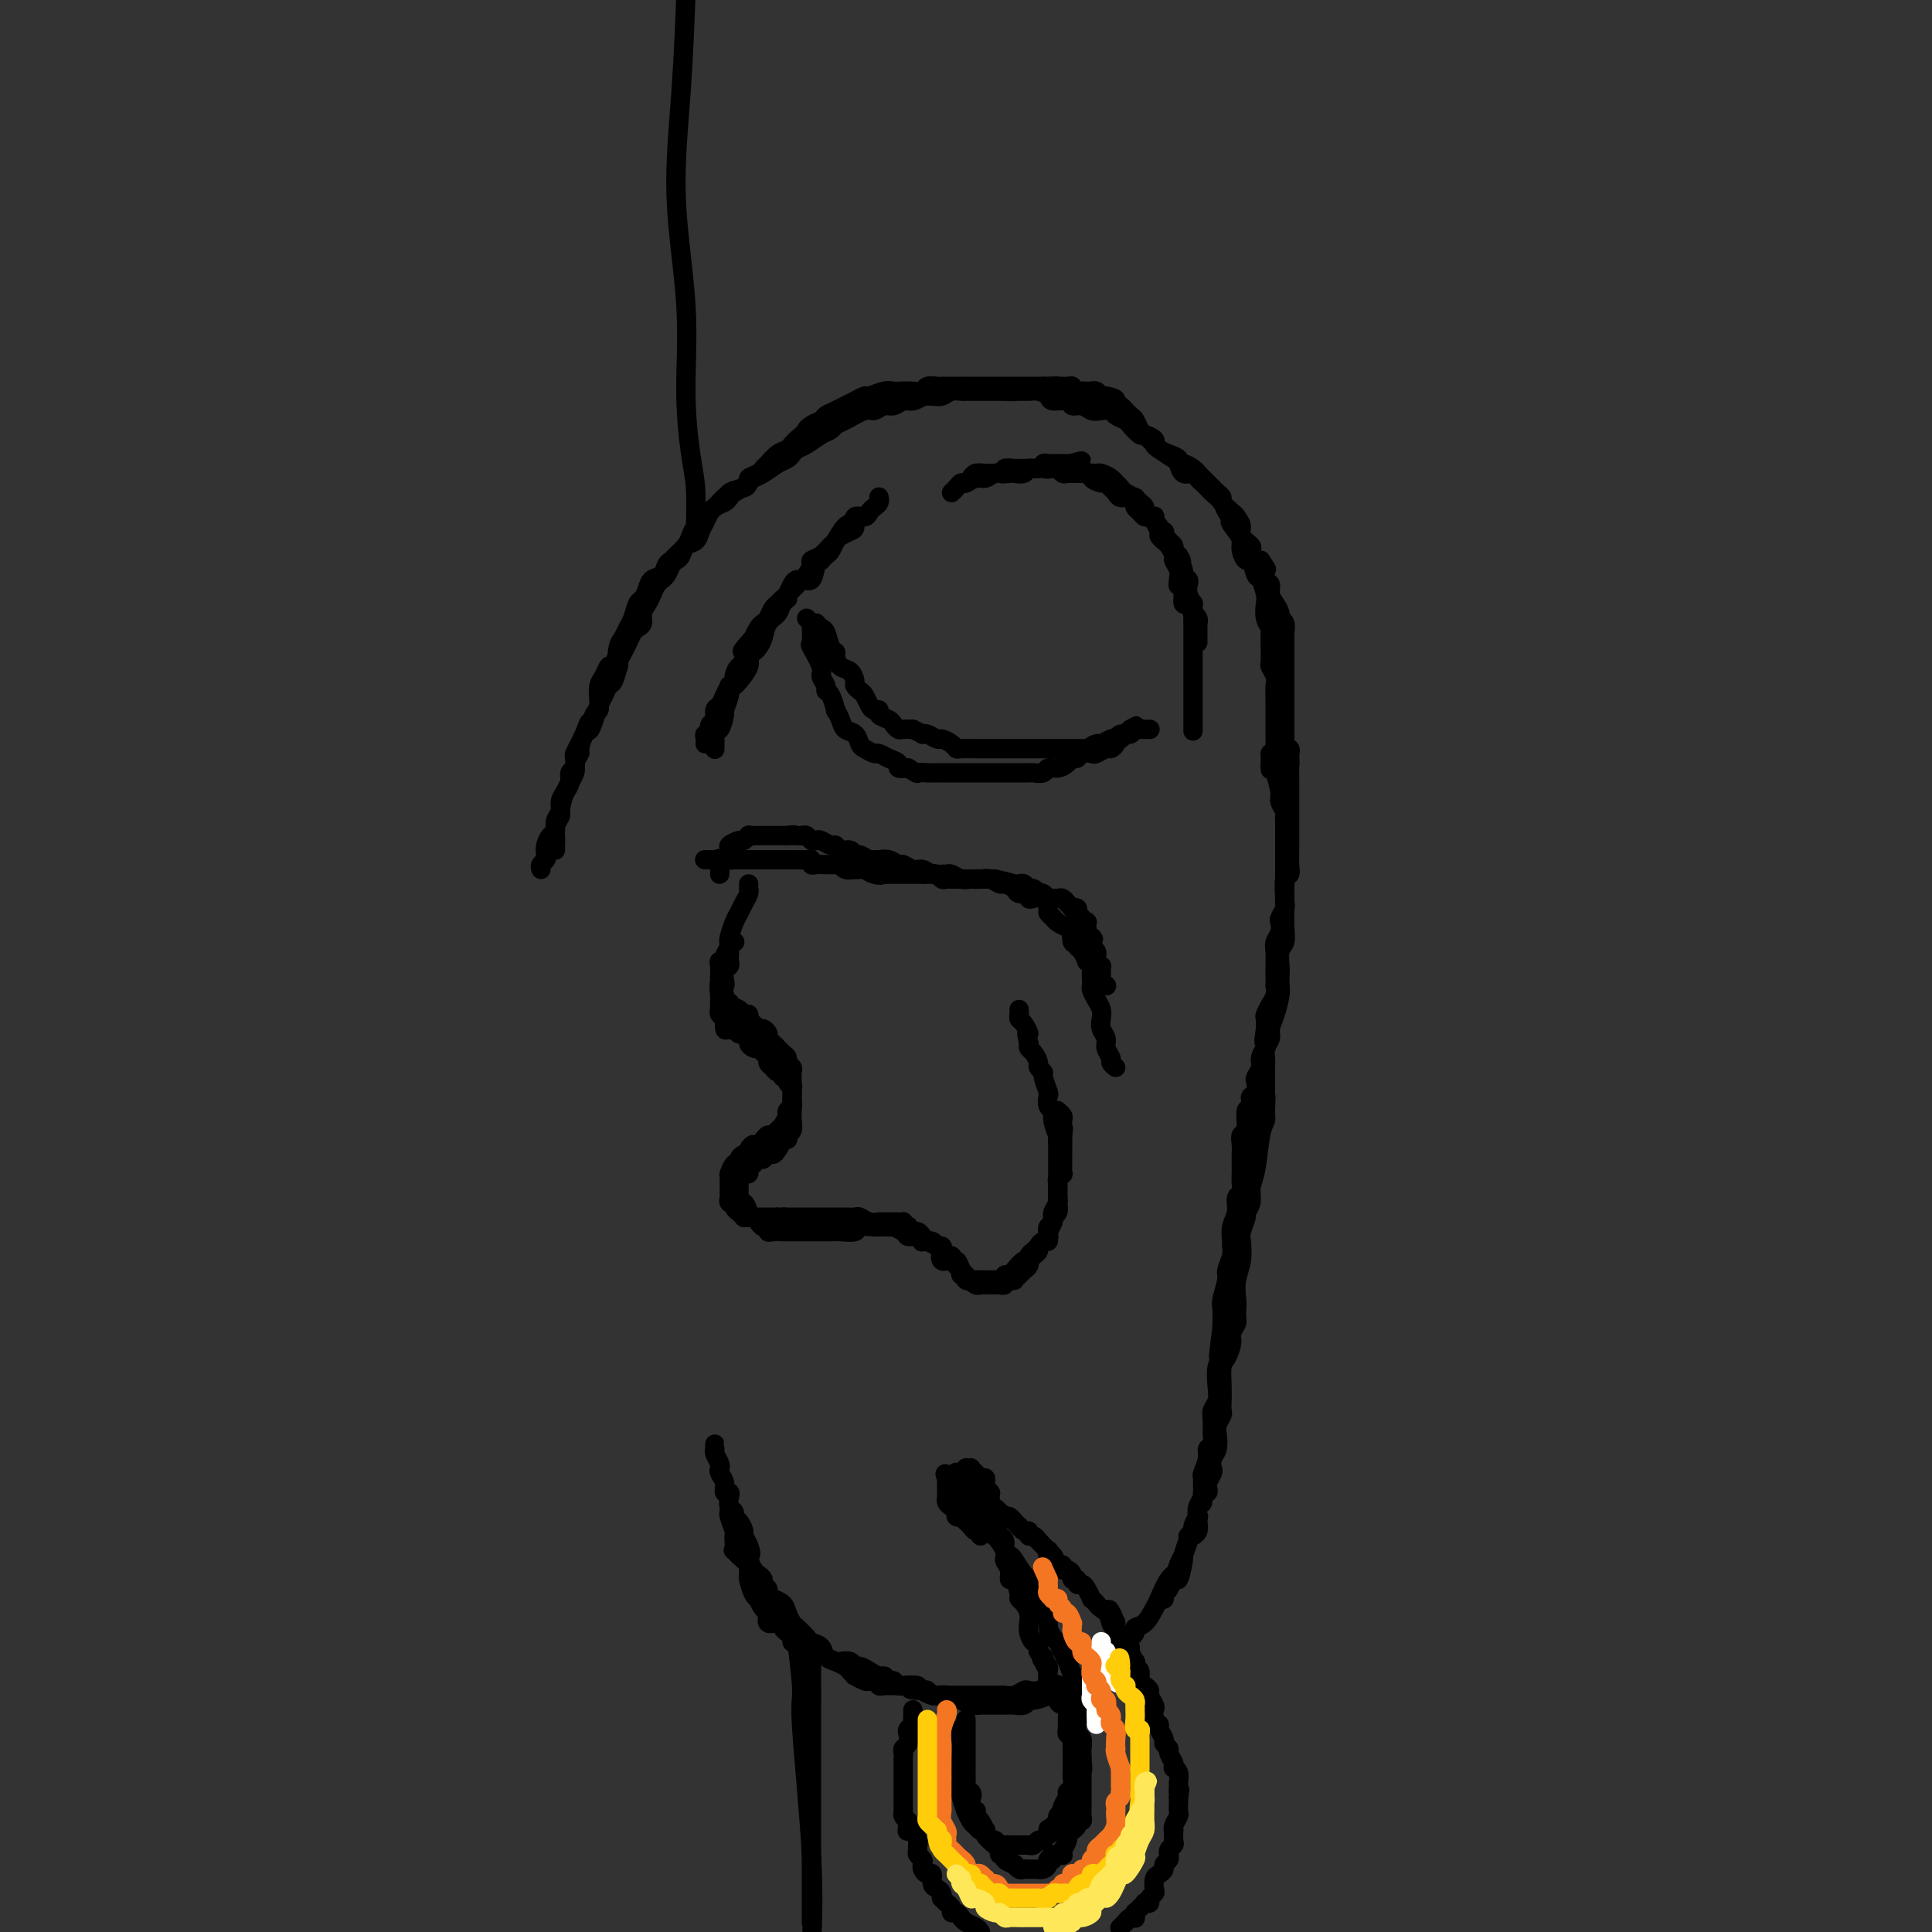 <svg viewBox='0 0 400 400' version='1.1' xmlns='http://www.w3.org/2000/svg' xmlns:xlink='http://www.w3.org/1999/xlink'><rect x="0" y="0" width="400" height="400" fill="#333333" stroke="none"/><g fill='none' stroke='rgb(0,0,0)' stroke-width='4' stroke-linecap='round' stroke-linejoin='round'><path d='M112,180c-0.112,-0.328 -0.223,-0.655 0,-1c0.223,-0.345 0.782,-0.707 1,-1c0.218,-0.293 0.096,-0.515 0,-1c-0.096,-0.485 -0.165,-1.232 0,-2c0.165,-0.768 0.565,-1.557 1,-2c0.435,-0.443 0.904,-0.542 1,-1c0.096,-0.458 -0.180,-1.277 0,-2c0.180,-0.723 0.818,-1.349 1,-2c0.182,-0.651 -0.091,-1.325 0,-2c0.091,-0.675 0.546,-1.351 1,-2c0.454,-0.649 0.905,-1.272 1,-2c0.095,-0.728 -0.168,-1.560 0,-2c0.168,-0.440 0.766,-0.488 1,-1c0.234,-0.512 0.104,-1.488 0,-2c-0.104,-0.512 -0.182,-0.561 0,-1c0.182,-0.439 0.623,-1.268 1,-2c0.377,-0.732 0.688,-1.366 1,-2'/><path d='M121,152c1.571,-4.479 0.998,-1.677 1,-1c0.002,0.677 0.578,-0.772 1,-2c0.422,-1.228 0.691,-2.235 1,-3c0.309,-0.765 0.657,-1.286 1,-2c0.343,-0.714 0.679,-1.619 1,-2c0.321,-0.381 0.625,-0.238 1,-1c0.375,-0.762 0.821,-2.431 1,-3c0.179,-0.569 0.089,-0.040 0,0c-0.089,0.040 -0.179,-0.409 0,-1c0.179,-0.591 0.626,-1.323 1,-2c0.374,-0.677 0.674,-1.298 1,-2c0.326,-0.702 0.679,-1.487 1,-2c0.321,-0.513 0.611,-0.756 1,-1c0.389,-0.244 0.877,-0.489 1,-1c0.123,-0.511 -0.121,-1.290 0,-2c0.121,-0.710 0.606,-1.353 1,-2c0.394,-0.647 0.697,-1.300 1,-2c0.303,-0.700 0.606,-1.448 1,-2c0.394,-0.552 0.879,-0.908 1,-1c0.121,-0.092 -0.122,0.078 0,0c0.122,-0.078 0.609,-0.406 1,-1c0.391,-0.594 0.686,-1.454 1,-2c0.314,-0.546 0.647,-0.779 1,-1c0.353,-0.221 0.724,-0.429 1,-1c0.276,-0.571 0.455,-1.505 1,-2c0.545,-0.495 1.455,-0.552 2,-1c0.545,-0.448 0.723,-1.286 1,-2c0.277,-0.714 0.651,-1.305 1,-2c0.349,-0.695 0.671,-1.495 1,-2c0.329,-0.505 0.665,-0.716 1,-1c0.335,-0.284 0.667,-0.642 1,-1'/><path d='M149,104c2.509,-2.809 2.282,-1.330 2,-1c-0.282,0.330 -0.621,-0.488 0,-1c0.621,-0.512 2.200,-0.718 3,-1c0.800,-0.282 0.820,-0.639 1,-1c0.180,-0.361 0.521,-0.727 1,-1c0.479,-0.273 1.098,-0.455 2,-1c0.902,-0.545 2.089,-1.454 3,-2c0.911,-0.546 1.546,-0.727 2,-1c0.454,-0.273 0.727,-0.636 1,-1c0.273,-0.364 0.545,-0.728 1,-1c0.455,-0.272 1.093,-0.453 2,-1c0.907,-0.547 2.085,-1.461 3,-2c0.915,-0.539 1.568,-0.704 2,-1c0.432,-0.296 0.644,-0.724 1,-1c0.356,-0.276 0.858,-0.398 2,-1c1.142,-0.602 2.925,-1.682 4,-2c1.075,-0.318 1.442,0.126 2,0c0.558,-0.126 1.306,-0.822 2,-1c0.694,-0.178 1.333,0.163 2,0c0.667,-0.163 1.362,-0.828 2,-1c0.638,-0.172 1.221,0.151 2,0c0.779,-0.151 1.755,-0.776 2,-1c0.245,-0.224 -0.242,-0.046 0,0c0.242,0.046 1.213,-0.040 2,0c0.787,0.040 1.388,0.207 2,0c0.612,-0.207 1.233,-0.788 2,-1c0.767,-0.212 1.678,-0.057 2,0c0.322,0.057 0.055,0.015 1,0c0.945,-0.015 3.100,-0.004 4,0c0.900,0.004 0.543,0.001 1,0c0.457,-0.001 1.729,-0.001 3,0'/><path d='M208,81c4.618,-0.618 1.661,-0.163 1,0c-0.661,0.163 0.972,0.034 2,0c1.028,-0.034 1.449,0.028 2,0c0.551,-0.028 1.232,-0.147 2,0c0.768,0.147 1.623,0.560 2,1c0.377,0.440 0.275,0.906 1,1c0.725,0.094 2.277,-0.185 3,0c0.723,0.185 0.617,0.833 1,1c0.383,0.167 1.253,-0.149 2,0c0.747,0.149 1.370,0.761 2,1c0.630,0.239 1.267,0.104 2,0c0.733,-0.104 1.563,-0.178 2,0c0.437,0.178 0.483,0.607 1,1c0.517,0.393 1.505,0.749 2,1c0.495,0.251 0.496,0.396 1,1c0.504,0.604 1.509,1.666 2,2c0.491,0.334 0.468,-0.061 1,0c0.532,0.061 1.620,0.578 2,1c0.380,0.422 0.051,0.748 0,1c-0.051,0.252 0.175,0.431 1,1c0.825,0.569 2.248,1.529 3,2c0.752,0.471 0.831,0.455 1,1c0.169,0.545 0.427,1.652 1,2c0.573,0.348 1.462,-0.062 2,0c0.538,0.062 0.725,0.597 1,1c0.275,0.403 0.637,0.675 1,1c0.363,0.325 0.727,0.703 1,1c0.273,0.297 0.455,0.513 1,1c0.545,0.487 1.455,1.247 2,2c0.545,0.753 0.727,1.501 1,2c0.273,0.499 0.636,0.750 1,1'/><path d='M255,107c3.669,3.380 0.843,1.331 0,1c-0.843,-0.331 0.299,1.057 1,2c0.701,0.943 0.961,1.441 1,2c0.039,0.559 -0.145,1.181 0,2c0.145,0.819 0.617,1.837 1,2c0.383,0.163 0.677,-0.530 1,0c0.323,0.530 0.674,2.281 1,3c0.326,0.719 0.627,0.406 1,1c0.373,0.594 0.818,2.094 1,3c0.182,0.906 0.101,1.217 0,2c-0.101,0.783 -0.223,2.039 0,3c0.223,0.961 0.792,1.627 1,2c0.208,0.373 0.055,0.452 0,1c-0.055,0.548 -0.011,1.565 0,2c0.011,0.435 -0.011,0.290 0,1c0.011,0.710 0.056,2.277 0,3c-0.056,0.723 -0.211,0.603 0,1c0.211,0.397 0.789,1.309 1,2c0.211,0.691 0.057,1.159 0,2c-0.057,0.841 -0.015,2.056 0,3c0.015,0.944 0.004,1.619 0,2c-0.004,0.381 -0.001,0.469 0,1c0.001,0.531 0.000,1.504 0,2c-0.000,0.496 0.001,0.515 0,1c-0.001,0.485 -0.004,1.436 0,2c0.004,0.564 0.015,0.739 0,1c-0.015,0.261 -0.056,0.606 0,1c0.056,0.394 0.207,0.837 0,1c-0.207,0.163 -0.774,0.047 -1,0c-0.226,-0.047 -0.113,-0.023 0,0'/><path d='M263,156c0.111,5.495 -0.110,2.733 0,2c0.110,-0.733 0.551,0.563 1,2c0.449,1.437 0.905,3.014 1,4c0.095,0.986 -0.171,1.380 0,2c0.171,0.620 0.778,1.464 1,2c0.222,0.536 0.060,0.763 0,1c-0.060,0.237 -0.016,0.486 0,1c0.016,0.514 0.004,1.295 0,2c-0.004,0.705 -0.001,1.333 0,2c0.001,0.667 0.000,1.373 0,2c-0.000,0.627 -0.000,1.177 0,2c0.000,0.823 0.001,1.921 0,3c-0.001,1.079 -0.004,2.138 0,3c0.004,0.862 0.015,1.525 0,2c-0.015,0.475 -0.056,0.760 0,1c0.056,0.240 0.207,0.435 0,1c-0.207,0.565 -0.774,1.501 -1,2c-0.226,0.499 -0.113,0.560 0,1c0.113,0.440 0.226,1.258 0,2c-0.226,0.742 -0.793,1.408 -1,2c-0.207,0.592 -0.056,1.110 0,2c0.056,0.890 0.016,2.153 0,3c-0.016,0.847 -0.008,1.279 0,2c0.008,0.721 0.017,1.732 0,2c-0.017,0.268 -0.061,-0.209 0,0c0.061,0.209 0.227,1.102 0,2c-0.227,0.898 -0.845,1.801 -1,2c-0.155,0.199 0.154,-0.308 0,0c-0.154,0.308 -0.772,1.429 -1,2c-0.228,0.571 -0.065,0.592 0,1c0.065,0.408 0.033,1.204 0,2'/><path d='M262,213c-0.614,4.347 -0.149,2.214 0,2c0.149,-0.214 -0.016,1.491 0,2c0.016,0.509 0.214,-0.177 0,0c-0.214,0.177 -0.841,1.217 -1,2c-0.159,0.783 0.150,1.309 0,2c-0.150,0.691 -0.758,1.545 -1,2c-0.242,0.455 -0.116,0.509 0,1c0.116,0.491 0.223,1.420 0,2c-0.223,0.580 -0.777,0.811 -1,1c-0.223,0.189 -0.116,0.336 0,1c0.116,0.664 0.241,1.844 0,2c-0.241,0.156 -0.849,-0.712 -1,0c-0.151,0.712 0.156,3.006 0,4c-0.156,0.994 -0.774,0.689 -1,1c-0.226,0.311 -0.061,1.238 0,2c0.061,0.762 0.017,1.360 0,2c-0.017,0.640 -0.009,1.322 0,2c0.009,0.678 0.017,1.354 0,2c-0.017,0.646 -0.061,1.264 0,2c0.061,0.736 0.227,1.591 0,2c-0.227,0.409 -0.846,0.371 -1,1c-0.154,0.629 0.156,1.925 0,3c-0.156,1.075 -0.778,1.931 -1,3c-0.222,1.069 -0.044,2.353 0,3c0.044,0.647 -0.044,0.656 0,1c0.044,0.344 0.222,1.021 0,2c-0.222,0.979 -0.844,2.260 -1,3c-0.156,0.740 0.154,0.941 0,2c-0.154,1.059 -0.772,2.977 -1,4c-0.228,1.023 -0.065,1.149 0,2c0.065,0.851 0.033,2.425 0,4'/><path d='M253,275c-1.388,10.238 -0.358,4.833 0,3c0.358,-1.833 0.044,-0.093 0,1c-0.044,1.093 0.180,1.539 0,2c-0.180,0.461 -0.766,0.938 -1,2c-0.234,1.062 -0.115,2.711 0,4c0.115,1.289 0.228,2.219 0,3c-0.228,0.781 -0.797,1.413 -1,2c-0.203,0.587 -0.039,1.129 0,2c0.039,0.871 -0.046,2.072 0,3c0.046,0.928 0.223,1.582 0,2c-0.223,0.418 -0.845,0.601 -1,1c-0.155,0.399 0.155,1.013 0,2c-0.155,0.987 -0.777,2.346 -1,3c-0.223,0.654 -0.046,0.601 0,1c0.046,0.399 -0.039,1.248 0,2c0.039,0.752 0.204,1.406 0,2c-0.204,0.594 -0.775,1.127 -1,2c-0.225,0.873 -0.102,2.085 0,3c0.102,0.915 0.183,1.534 0,2c-0.183,0.466 -0.629,0.780 -1,1c-0.371,0.220 -0.667,0.346 -1,1c-0.333,0.654 -0.704,1.836 -1,3c-0.296,1.164 -0.515,2.308 -1,3c-0.485,0.692 -1.234,0.931 -2,2c-0.766,1.069 -1.550,2.969 -2,4c-0.450,1.031 -0.568,1.193 -1,2c-0.432,0.807 -1.179,2.258 -2,3c-0.821,0.742 -1.715,0.776 -2,1c-0.285,0.224 0.039,0.637 0,1c-0.039,0.363 -0.440,0.675 -1,1c-0.560,0.325 -1.280,0.662 -2,1'/><path d='M232,340c-2.711,4.068 -1.490,1.738 -1,1c0.490,-0.738 0.247,0.117 0,1c-0.247,0.883 -0.499,1.794 -1,2c-0.501,0.206 -1.251,-0.295 -2,0c-0.749,0.295 -1.496,1.384 -2,2c-0.504,0.616 -0.764,0.757 -1,1c-0.236,0.243 -0.449,0.586 -1,1c-0.551,0.414 -1.441,0.898 -2,1c-0.559,0.102 -0.787,-0.179 -1,0c-0.213,0.179 -0.410,0.817 -1,1c-0.590,0.183 -1.572,-0.091 -2,0c-0.428,0.091 -0.303,0.546 -1,1c-0.697,0.454 -2.217,0.906 -3,1c-0.783,0.094 -0.828,-0.171 -1,0c-0.172,0.171 -0.470,0.778 -1,1c-0.530,0.222 -1.293,0.059 -2,0c-0.707,-0.059 -1.359,-0.015 -2,0c-0.641,0.015 -1.273,0.001 -2,0c-0.727,-0.001 -1.550,0.010 -2,0c-0.450,-0.010 -0.525,-0.041 -1,0c-0.475,0.041 -1.348,0.155 -2,0c-0.652,-0.155 -1.081,-0.580 -2,-1c-0.919,-0.420 -2.326,-0.834 -3,-1c-0.674,-0.166 -0.613,-0.083 -1,0c-0.387,0.083 -1.221,0.166 -2,0c-0.779,-0.166 -1.504,-0.580 -2,-1c-0.496,-0.420 -0.763,-0.847 -1,-1c-0.237,-0.153 -0.445,-0.031 -1,0c-0.555,0.031 -1.457,-0.030 -2,0c-0.543,0.030 -0.727,0.151 -1,0c-0.273,-0.151 -0.637,-0.576 -1,-1'/><path d='M185,348c-4.285,-1.012 -2.496,-1.041 -2,-1c0.496,0.041 -0.300,0.151 -1,0c-0.700,-0.151 -1.305,-0.562 -2,-1c-0.695,-0.438 -1.480,-0.901 -2,-1c-0.520,-0.099 -0.773,0.167 -1,0c-0.227,-0.167 -0.427,-0.765 -1,-1c-0.573,-0.235 -1.521,-0.105 -2,0c-0.479,0.105 -0.491,0.187 -1,0c-0.509,-0.187 -1.516,-0.642 -2,-1c-0.484,-0.358 -0.444,-0.618 -1,-1c-0.556,-0.382 -1.708,-0.886 -2,-1c-0.292,-0.114 0.276,0.163 0,0c-0.276,-0.163 -1.397,-0.765 -2,-1c-0.603,-0.235 -0.687,-0.104 -1,0c-0.313,0.104 -0.856,0.181 -1,0c-0.144,-0.181 0.111,-0.621 0,-1c-0.111,-0.379 -0.589,-0.697 -1,-1c-0.411,-0.303 -0.754,-0.591 -1,-1c-0.246,-0.409 -0.396,-0.940 -1,-1c-0.604,-0.060 -1.664,0.352 -2,0c-0.336,-0.352 0.051,-1.468 0,-2c-0.051,-0.532 -0.539,-0.479 -1,-1c-0.461,-0.521 -0.894,-1.617 -1,-2c-0.106,-0.383 0.115,-0.053 0,0c-0.115,0.053 -0.566,-0.171 -1,-1c-0.434,-0.829 -0.851,-2.264 -1,-3c-0.149,-0.736 -0.029,-0.775 0,-1c0.029,-0.225 -0.034,-0.638 0,-1c0.034,-0.362 0.163,-0.674 0,-1c-0.163,-0.326 -0.618,-0.664 -1,-1c-0.382,-0.336 -0.691,-0.668 -1,-1'/><path d='M153,322c-1.796,-2.716 -0.285,-0.507 0,0c0.285,0.507 -0.655,-0.688 -1,-1c-0.345,-0.312 -0.096,0.260 0,0c0.096,-0.260 0.040,-1.351 0,-2c-0.040,-0.649 -0.063,-0.857 0,-1c0.063,-0.143 0.213,-0.220 0,-1c-0.213,-0.780 -0.789,-2.261 -1,-3c-0.211,-0.739 -0.057,-0.734 0,-1c0.057,-0.266 0.015,-0.802 0,-1c-0.015,-0.198 -0.004,-0.056 0,0c0.004,0.056 0.002,0.028 0,0'/><path d='M182,103c-0.023,-0.089 -0.046,-0.177 0,0c0.046,0.177 0.162,0.620 0,1c-0.162,0.380 -0.603,0.697 -1,1c-0.397,0.303 -0.749,0.592 -1,1c-0.251,0.408 -0.400,0.936 -1,1c-0.600,0.064 -1.652,-0.335 -2,0c-0.348,0.335 0.009,1.403 0,2c-0.009,0.597 -0.383,0.723 -1,1c-0.617,0.277 -1.476,0.705 -2,1c-0.524,0.295 -0.714,0.457 -1,1c-0.286,0.543 -0.668,1.467 -1,2c-0.332,0.533 -0.613,0.676 -1,1c-0.387,0.324 -0.881,0.828 -1,1c-0.119,0.172 0.137,0.010 0,0c-0.137,-0.010 -0.667,0.130 -1,1c-0.333,0.870 -0.471,2.470 -1,3c-0.529,0.530 -1.450,-0.011 -2,0c-0.550,0.011 -0.729,0.575 -1,1c-0.271,0.425 -0.636,0.713 -1,1'/><path d='M164,122c-2.959,3.358 -1.356,2.254 -1,2c0.356,-0.254 -0.535,0.341 -1,1c-0.465,0.659 -0.506,1.381 -1,2c-0.494,0.619 -1.443,1.135 -2,2c-0.557,0.865 -0.722,2.079 -1,3c-0.278,0.921 -0.670,1.550 -1,2c-0.330,0.450 -0.599,0.722 -1,1c-0.401,0.278 -0.935,0.561 -1,1c-0.065,0.439 0.337,1.032 0,2c-0.337,0.968 -1.415,2.309 -2,3c-0.585,0.691 -0.678,0.732 -1,1c-0.322,0.268 -0.874,0.763 -1,1c-0.126,0.237 0.173,0.216 0,1c-0.173,0.784 -0.817,2.373 -1,3c-0.183,0.627 0.094,0.291 0,1c-0.094,0.709 -0.561,2.463 -1,3c-0.439,0.537 -0.850,-0.143 -1,0c-0.150,0.143 -0.040,1.111 0,2c0.040,0.889 0.011,1.701 0,2c-0.011,0.299 -0.003,0.085 0,0c0.003,-0.085 0.002,-0.043 0,0'/><path d='M197,102c0.327,-0.301 0.654,-0.601 1,-1c0.346,-0.399 0.711,-0.895 1,-1c0.289,-0.105 0.501,0.182 1,0c0.499,-0.182 1.286,-0.833 2,-1c0.714,-0.167 1.356,0.151 2,0c0.644,-0.151 1.290,-0.771 2,-1c0.710,-0.229 1.485,-0.065 2,0c0.515,0.065 0.772,0.033 1,0c0.228,-0.033 0.428,-0.065 1,0c0.572,0.065 1.515,0.228 2,0c0.485,-0.228 0.511,-0.846 1,-1c0.489,-0.154 1.440,0.155 2,0c0.560,-0.155 0.727,-0.774 1,-1c0.273,-0.226 0.650,-0.061 1,0c0.350,0.061 0.671,0.016 1,0c0.329,-0.016 0.665,-0.004 1,0c0.335,0.004 0.667,0.001 1,0c0.333,-0.001 0.667,-0.000 1,0c0.333,0.000 0.667,0.000 1,0'/><path d='M222,96c3.820,-0.993 0.869,-0.476 0,0c-0.869,0.476 0.345,0.912 1,1c0.655,0.088 0.752,-0.173 1,0c0.248,0.173 0.647,0.781 1,1c0.353,0.219 0.659,0.049 1,0c0.341,-0.049 0.717,0.025 1,0c0.283,-0.025 0.471,-0.147 1,0c0.529,0.147 1.397,0.564 2,1c0.603,0.436 0.940,0.891 1,1c0.060,0.109 -0.156,-0.129 0,0c0.156,0.129 0.686,0.626 1,1c0.314,0.374 0.414,0.625 1,1c0.586,0.375 1.659,0.874 2,1c0.341,0.126 -0.049,-0.120 0,0c0.049,0.120 0.539,0.607 1,1c0.461,0.393 0.894,0.693 1,1c0.106,0.307 -0.116,0.621 0,1c0.116,0.379 0.571,0.822 1,1c0.429,0.178 0.832,0.090 1,0c0.168,-0.090 0.101,-0.183 0,0c-0.101,0.183 -0.237,0.640 0,1c0.237,0.360 0.847,0.622 1,1c0.153,0.378 -0.151,0.872 0,1c0.151,0.128 0.757,-0.110 1,0c0.243,0.110 0.122,0.568 0,1c-0.122,0.432 -0.244,0.837 0,1c0.244,0.163 0.853,0.085 1,0c0.147,-0.085 -0.167,-0.177 0,0c0.167,0.177 0.814,0.625 1,1c0.186,0.375 -0.090,0.679 0,1c0.090,0.321 0.545,0.661 1,1'/><path d='M244,115c1.233,1.920 0.315,1.221 0,1c-0.315,-0.221 -0.028,0.035 0,0c0.028,-0.035 -0.202,-0.361 0,0c0.202,0.361 0.838,1.408 1,2c0.162,0.592 -0.149,0.727 0,1c0.149,0.273 0.758,0.684 1,1c0.242,0.316 0.118,0.537 0,1c-0.118,0.463 -0.229,1.167 0,2c0.229,0.833 0.797,1.795 1,2c0.203,0.205 0.040,-0.348 0,0c-0.040,0.348 0.042,1.595 0,2c-0.042,0.405 -0.207,-0.032 0,0c0.207,0.032 0.788,0.533 1,1c0.212,0.467 0.057,0.900 0,1c-0.057,0.100 -0.015,-0.132 0,0c0.015,0.132 0.004,0.627 0,1c-0.004,0.373 -0.001,0.622 0,1c0.001,0.378 0.000,0.885 0,1c-0.000,0.115 -0.000,-0.161 0,0c0.000,0.161 0.000,0.760 0,1c-0.000,0.240 -0.000,0.120 0,0'/><path d='M167,128c0.427,0.400 0.854,0.800 1,1c0.146,0.200 0.010,0.199 0,1c-0.010,0.801 0.106,2.403 0,3c-0.106,0.597 -0.436,0.188 0,1c0.436,0.812 1.636,2.845 2,4c0.364,1.155 -0.109,1.431 0,2c0.109,0.569 0.799,1.429 1,2c0.201,0.571 -0.086,0.852 0,1c0.086,0.148 0.547,0.162 1,1c0.453,0.838 0.899,2.500 1,3c0.101,0.500 -0.141,-0.160 0,0c0.141,0.160 0.667,1.142 1,2c0.333,0.858 0.474,1.593 1,2c0.526,0.407 1.435,0.486 2,1c0.565,0.514 0.784,1.461 1,2c0.216,0.539 0.430,0.669 1,1c0.570,0.331 1.496,0.863 2,1c0.504,0.137 0.585,-0.121 1,0c0.415,0.121 1.163,0.620 2,1c0.837,0.380 1.764,0.641 2,1c0.236,0.359 -0.218,0.817 0,1c0.218,0.183 1.109,0.092 2,0'/><path d='M188,159c2.373,1.464 1.805,1.124 2,1c0.195,-0.124 1.155,-0.033 2,0c0.845,0.033 1.577,0.009 2,0c0.423,-0.009 0.537,-0.002 1,0c0.463,0.002 1.275,0.001 2,0c0.725,-0.001 1.363,-0.000 2,0c0.637,0.000 1.274,0.000 2,0c0.726,-0.000 1.543,-0.000 2,0c0.457,0.000 0.554,-0.000 1,0c0.446,0.000 1.241,0.000 2,0c0.759,-0.000 1.484,-0.000 2,0c0.516,0.000 0.825,0.001 1,0c0.175,-0.001 0.217,-0.004 1,0c0.783,0.004 2.307,0.016 3,0c0.693,-0.016 0.557,-0.060 1,0c0.443,0.060 1.467,0.222 2,0c0.533,-0.222 0.577,-0.829 1,-1c0.423,-0.171 1.226,0.094 2,0c0.774,-0.094 1.521,-0.547 2,-1c0.479,-0.453 0.691,-0.905 1,-1c0.309,-0.095 0.717,0.167 1,0c0.283,-0.167 0.443,-0.762 1,-1c0.557,-0.238 1.512,-0.119 2,0c0.488,0.119 0.508,0.240 1,0c0.492,-0.240 1.455,-0.839 2,-1c0.545,-0.161 0.671,0.115 1,0c0.329,-0.115 0.862,-0.622 1,-1c0.138,-0.378 -0.118,-0.627 0,-1c0.118,-0.373 0.609,-0.870 1,-1c0.391,-0.130 0.683,0.106 1,0c0.317,-0.106 0.658,-0.553 1,-1'/><path d='M234,151c2.726,-1.393 0.542,-0.375 0,0c-0.542,0.375 0.560,0.107 1,0c0.440,-0.107 0.220,-0.054 0,0'/><path d='M149,181c0.033,-0.344 0.066,-0.687 0,-1c-0.066,-0.313 -0.230,-0.594 0,-1c0.230,-0.406 0.853,-0.936 1,-1c0.147,-0.064 -0.182,0.338 0,0c0.182,-0.338 0.876,-1.415 1,-2c0.124,-0.585 -0.321,-0.679 0,-1c0.321,-0.321 1.410,-0.871 2,-1c0.590,-0.129 0.682,0.162 1,0c0.318,-0.162 0.864,-0.775 1,-1c0.136,-0.225 -0.136,-0.060 0,0c0.136,0.060 0.680,0.016 1,0c0.320,-0.016 0.414,-0.004 1,0c0.586,0.004 1.662,0.001 2,0c0.338,-0.001 -0.064,-0.000 0,0c0.064,0.000 0.595,0.000 1,0c0.405,-0.000 0.686,-0.000 1,0c0.314,0.000 0.661,0.000 1,0c0.339,-0.000 0.669,-0.000 1,0'/><path d='M163,173c2.096,-0.310 1.335,-0.084 1,0c-0.335,0.084 -0.245,0.026 0,0c0.245,-0.026 0.643,-0.021 1,0c0.357,0.021 0.672,0.057 1,0c0.328,-0.057 0.669,-0.207 1,0c0.331,0.207 0.652,0.772 1,1c0.348,0.228 0.722,0.118 1,0c0.278,-0.118 0.459,-0.243 1,0c0.541,0.243 1.440,0.854 2,1c0.560,0.146 0.779,-0.172 1,0c0.221,0.172 0.444,0.835 1,1c0.556,0.165 1.444,-0.166 2,0c0.556,0.166 0.778,0.829 1,1c0.222,0.171 0.443,-0.152 1,0c0.557,0.152 1.448,0.777 2,1c0.552,0.223 0.763,0.045 1,0c0.237,-0.045 0.500,0.045 1,0c0.500,-0.045 1.236,-0.223 2,0c0.764,0.223 1.555,0.848 2,1c0.445,0.152 0.543,-0.170 1,0c0.457,0.170 1.275,0.830 2,1c0.725,0.170 1.359,-0.152 2,0c0.641,0.152 1.288,0.776 2,1c0.712,0.224 1.489,0.046 2,0c0.511,-0.046 0.757,0.040 1,0c0.243,-0.040 0.484,-0.207 1,0c0.516,0.207 1.307,0.787 2,1c0.693,0.213 1.289,0.057 2,0c0.711,-0.057 1.538,-0.015 2,0c0.462,0.015 0.561,0.004 1,0c0.439,-0.004 1.220,-0.002 2,0'/><path d='M206,182c7.074,1.620 3.258,1.170 2,1c-1.258,-0.170 0.041,-0.060 1,0c0.959,0.060 1.577,0.069 2,0c0.423,-0.069 0.652,-0.216 1,0c0.348,0.216 0.815,0.794 1,1c0.185,0.206 0.087,0.042 0,0c-0.087,-0.042 -0.164,0.040 0,0c0.164,-0.040 0.569,-0.203 1,0c0.431,0.203 0.889,0.772 1,1c0.111,0.228 -0.125,0.114 0,0c0.125,-0.114 0.611,-0.228 1,0c0.389,0.228 0.683,0.797 1,1c0.317,0.203 0.658,0.039 1,0c0.342,-0.039 0.684,0.046 1,0c0.316,-0.046 0.607,-0.223 1,0c0.393,0.223 0.889,0.844 1,1c0.111,0.156 -0.163,-0.155 0,0c0.163,0.155 0.762,0.776 1,1c0.238,0.224 0.115,0.050 0,0c-0.115,-0.050 -0.223,0.024 0,0c0.223,-0.024 0.777,-0.146 1,0c0.223,0.146 0.116,0.561 0,1c-0.116,0.439 -0.241,0.901 0,1c0.241,0.099 0.849,-0.166 1,0c0.151,0.166 -0.156,0.762 0,1c0.156,0.238 0.773,0.119 1,0c0.227,-0.119 0.064,-0.239 0,0c-0.064,0.239 -0.027,0.837 0,1c0.027,0.163 0.046,-0.110 0,0c-0.046,0.110 -0.156,0.603 0,1c0.156,0.397 0.578,0.699 1,1'/><path d='M226,194c0.773,1.018 0.206,0.062 0,0c-0.206,-0.062 -0.051,0.771 0,1c0.051,0.229 -0.000,-0.146 0,0c0.000,0.146 0.053,0.814 0,1c-0.053,0.186 -0.211,-0.109 0,0c0.211,0.109 0.792,0.622 1,1c0.208,0.378 0.042,0.622 0,1c-0.042,0.378 0.041,0.889 0,1c-0.041,0.111 -0.207,-0.177 0,0c0.207,0.177 0.787,0.821 1,1c0.213,0.179 0.061,-0.106 0,0c-0.061,0.106 -0.030,0.603 0,1c0.030,0.397 0.060,0.694 0,1c-0.060,0.306 -0.208,0.621 0,1c0.208,0.379 0.774,0.823 1,1c0.226,0.177 0.113,0.089 0,0'/><path d='M152,195c0.113,0.016 0.226,0.032 0,0c-0.226,-0.032 -0.792,-0.110 -1,0c-0.208,0.110 -0.060,0.410 0,1c0.060,0.590 0.030,1.471 0,2c-0.030,0.529 -0.060,0.706 0,1c0.060,0.294 0.208,0.704 0,1c-0.208,0.296 -0.774,0.478 -1,1c-0.226,0.522 -0.113,1.382 0,2c0.113,0.618 0.226,0.993 0,1c-0.226,0.007 -0.793,-0.353 -1,0c-0.207,0.353 -0.055,1.418 0,2c0.055,0.582 0.014,0.681 0,1c-0.014,0.319 -0.000,0.859 0,1c0.000,0.141 -0.014,-0.117 0,0c0.014,0.117 0.055,0.609 0,1c-0.055,0.391 -0.207,0.682 0,1c0.207,0.318 0.773,0.662 1,1c0.227,0.338 0.113,0.669 0,1'/><path d='M150,212c-0.065,2.570 0.771,0.497 1,0c0.229,-0.497 -0.151,0.584 0,1c0.151,0.416 0.833,0.167 1,0c0.167,-0.167 -0.180,-0.252 0,0c0.180,0.252 0.888,0.842 1,1c0.112,0.158 -0.372,-0.115 0,0c0.372,0.115 1.600,0.617 2,1c0.400,0.383 -0.029,0.645 0,1c0.029,0.355 0.514,0.802 1,1c0.486,0.198 0.971,0.148 1,0c0.029,-0.148 -0.399,-0.395 0,0c0.399,0.395 1.626,1.430 2,2c0.374,0.570 -0.106,0.673 0,1c0.106,0.327 0.798,0.876 1,1c0.202,0.124 -0.085,-0.178 0,0c0.085,0.178 0.544,0.835 1,1c0.456,0.165 0.911,-0.162 1,0c0.089,0.162 -0.186,0.813 0,1c0.186,0.187 0.835,-0.089 1,0c0.165,0.089 -0.152,0.544 0,1c0.152,0.456 0.773,0.912 1,1c0.227,0.088 0.061,-0.193 0,0c-0.061,0.193 -0.016,0.859 0,1c0.016,0.141 0.004,-0.244 0,0c-0.004,0.244 -0.000,1.115 0,2c0.000,0.885 -0.004,1.782 0,2c0.004,0.218 0.015,-0.243 0,0c-0.015,0.243 -0.056,1.189 0,2c0.056,0.811 0.207,1.488 0,2c-0.207,0.512 -0.774,0.861 -1,1c-0.226,0.139 -0.113,0.070 0,0'/><path d='M163,235c0.064,1.711 0.224,0.487 0,0c-0.224,-0.487 -0.834,-0.237 -1,0c-0.166,0.237 0.110,0.460 0,1c-0.110,0.540 -0.607,1.398 -1,2c-0.393,0.602 -0.684,0.950 -1,1c-0.316,0.050 -0.658,-0.198 -1,0c-0.342,0.198 -0.684,0.840 -1,1c-0.316,0.160 -0.605,-0.164 -1,0c-0.395,0.164 -0.894,0.814 -1,1c-0.106,0.186 0.183,-0.094 0,0c-0.183,0.094 -0.837,0.561 -1,1c-0.163,0.439 0.167,0.850 0,1c-0.167,0.150 -0.829,0.039 -1,0c-0.171,-0.039 0.150,-0.006 0,0c-0.150,0.006 -0.772,-0.013 -1,0c-0.228,0.013 -0.061,0.060 0,0c0.061,-0.060 0.016,-0.227 0,0c-0.016,0.227 -0.004,0.850 0,1c0.004,0.150 0.001,-0.171 0,0c-0.001,0.171 -0.000,0.833 0,1c0.000,0.167 0.000,-0.162 0,0c-0.000,0.162 -0.000,0.814 0,1c0.000,0.186 0.000,-0.095 0,0c-0.000,0.095 -0.000,0.564 0,1c0.000,0.436 0.000,0.839 0,1c-0.000,0.161 -0.000,0.082 0,0c0.000,-0.082 0.000,-0.166 0,0c-0.000,0.166 -0.000,0.583 0,1'/><path d='M153,249c0.167,0.648 0.584,-0.234 1,0c0.416,0.234 0.833,1.582 1,2c0.167,0.418 0.086,-0.094 0,0c-0.086,0.094 -0.177,0.795 0,1c0.177,0.205 0.621,-0.085 1,0c0.379,0.085 0.692,0.545 1,1c0.308,0.455 0.611,0.907 1,1c0.389,0.093 0.863,-0.171 1,0c0.137,0.171 -0.064,0.778 0,1c0.064,0.222 0.394,0.060 1,0c0.606,-0.060 1.490,-0.016 2,0c0.510,0.016 0.647,0.004 1,0c0.353,-0.004 0.921,-0.001 1,0c0.079,0.001 -0.333,0.000 0,0c0.333,-0.000 1.411,-0.000 2,0c0.589,0.000 0.690,0.000 1,0c0.310,-0.000 0.829,0.000 1,0c0.171,-0.000 -0.006,-0.000 0,0c0.006,0.000 0.195,0.001 1,0c0.805,-0.001 2.227,-0.004 3,0c0.773,0.004 0.897,0.015 1,0c0.103,-0.015 0.184,-0.057 1,0c0.816,0.057 2.365,0.211 3,0c0.635,-0.211 0.355,-0.789 1,-1c0.645,-0.211 2.215,-0.057 3,0c0.785,0.057 0.784,0.015 1,0c0.216,-0.015 0.649,-0.004 1,0c0.351,0.004 0.620,0.001 1,0c0.380,-0.001 0.872,-0.000 1,0c0.128,0.000 -0.106,0.000 0,0c0.106,-0.000 0.553,-0.000 1,0'/><path d='M186,254c4.125,-0.198 0.938,-0.193 0,0c-0.938,0.193 0.374,0.574 1,1c0.626,0.426 0.567,0.898 1,1c0.433,0.102 1.359,-0.165 2,0c0.641,0.165 0.999,0.761 1,1c0.001,0.239 -0.353,0.119 0,0c0.353,-0.119 1.413,-0.238 2,0c0.587,0.238 0.701,0.833 1,1c0.299,0.167 0.783,-0.095 1,0c0.217,0.095 0.166,0.546 0,1c-0.166,0.454 -0.448,0.912 0,1c0.448,0.088 1.625,-0.193 2,0c0.375,0.193 -0.053,0.861 0,1c0.053,0.139 0.588,-0.251 1,0c0.412,0.251 0.702,1.143 1,2c0.298,0.857 0.606,1.680 1,2c0.394,0.320 0.875,0.138 1,0c0.125,-0.138 -0.106,-0.233 0,0c0.106,0.233 0.549,0.795 1,1c0.451,0.205 0.909,0.055 1,0c0.091,-0.055 -0.187,-0.015 0,0c0.187,0.015 0.838,0.004 1,0c0.162,-0.004 -0.164,-0.001 0,0c0.164,0.001 0.818,0.001 1,0c0.182,-0.001 -0.109,-0.004 0,0c0.109,0.004 0.617,0.015 1,0c0.383,-0.015 0.641,-0.057 1,0c0.359,0.057 0.818,0.211 1,0c0.182,-0.211 0.088,-0.788 0,-1c-0.088,-0.212 -0.168,-0.061 0,0c0.168,0.061 0.584,0.030 1,0'/><path d='M209,265c1.415,0.048 0.954,0.166 1,0c0.046,-0.166 0.600,-0.618 1,-1c0.400,-0.382 0.646,-0.694 1,-1c0.354,-0.306 0.817,-0.607 1,-1c0.183,-0.393 0.087,-0.879 0,-1c-0.087,-0.121 -0.164,0.121 0,0c0.164,-0.121 0.570,-0.606 1,-1c0.430,-0.394 0.886,-0.697 1,-1c0.114,-0.303 -0.113,-0.607 0,-1c0.113,-0.393 0.565,-0.874 1,-1c0.435,-0.126 0.852,0.103 1,0c0.148,-0.103 0.025,-0.539 0,-1c-0.025,-0.461 0.046,-0.946 0,-1c-0.046,-0.054 -0.209,0.323 0,0c0.209,-0.323 0.792,-1.347 1,-2c0.208,-0.653 0.042,-0.936 0,-1c-0.042,-0.064 0.041,0.090 0,0c-0.041,-0.090 -0.207,-0.423 0,-1c0.207,-0.577 0.788,-1.397 1,-2c0.212,-0.603 0.056,-0.987 0,-1c-0.056,-0.013 -0.011,0.346 0,0c0.011,-0.346 -0.011,-1.398 0,-2c0.011,-0.602 0.056,-0.756 0,-1c-0.056,-0.244 -0.211,-0.580 0,-1c0.211,-0.420 0.789,-0.925 1,-1c0.211,-0.075 0.057,0.279 0,0c-0.057,-0.279 -0.015,-1.191 0,-2c0.015,-0.809 0.004,-1.516 0,-2c-0.004,-0.484 -0.001,-0.746 0,-1c0.001,-0.254 0.000,-0.501 0,-1c-0.000,-0.499 -0.000,-1.249 0,-2'/><path d='M220,235c0.308,-2.753 0.079,-0.636 0,0c-0.079,0.636 -0.007,-0.208 0,-1c0.007,-0.792 -0.050,-1.532 0,-2c0.050,-0.468 0.206,-0.664 0,-1c-0.206,-0.336 -0.773,-0.810 -1,-1c-0.227,-0.190 -0.113,-0.095 0,0'/><path d='M201,312c-0.089,-0.089 -0.179,-0.179 0,0c0.179,0.179 0.625,0.625 1,1c0.375,0.375 0.678,0.678 1,1c0.322,0.322 0.664,0.664 1,1c0.336,0.336 0.668,0.668 1,1c0.332,0.332 0.666,0.666 1,1'/><path d='M206,317c0.936,0.968 0.775,0.887 1,1c0.225,0.113 0.837,0.419 1,1c0.163,0.581 -0.124,1.436 0,2c0.124,0.564 0.659,0.838 1,1c0.341,0.162 0.487,0.214 1,1c0.513,0.786 1.395,2.308 2,3c0.605,0.692 0.935,0.555 1,1c0.065,0.445 -0.136,1.471 0,2c0.136,0.529 0.610,0.560 1,1c0.390,0.440 0.696,1.288 1,2c0.304,0.712 0.606,1.289 1,2c0.394,0.711 0.879,1.555 1,2c0.121,0.445 -0.121,0.492 0,1c0.121,0.508 0.606,1.479 1,2c0.394,0.521 0.698,0.594 1,1c0.302,0.406 0.603,1.146 1,2c0.397,0.854 0.891,1.821 1,2c0.109,0.179 -0.168,-0.430 0,0c0.168,0.430 0.781,1.898 1,3c0.219,1.102 0.045,1.838 0,2c-0.045,0.162 0.041,-0.251 0,0c-0.041,0.251 -0.207,1.165 0,2c0.207,0.835 0.786,1.590 1,2c0.214,0.410 0.061,0.476 0,1c-0.061,0.524 -0.030,1.506 0,2c0.030,0.494 0.061,0.499 0,1c-0.061,0.501 -0.212,1.496 0,2c0.212,0.504 0.789,0.517 1,1c0.211,0.483 0.057,1.438 0,2c-0.057,0.562 -0.016,0.732 0,1c0.016,0.268 0.008,0.634 0,1'/><path d='M224,364c0.309,3.112 0.083,2.392 0,2c-0.083,-0.392 -0.022,-0.456 0,0c0.022,0.456 0.006,1.432 0,2c-0.006,0.568 -0.002,0.730 0,1c0.002,0.270 0.000,0.650 0,1c-0.000,0.350 -0.000,0.672 0,1c0.000,0.328 0.000,0.662 0,1c-0.000,0.338 -0.000,0.679 0,1c0.000,0.321 0.000,0.621 0,1c-0.000,0.379 -0.000,0.836 0,1c0.000,0.164 0.001,0.034 0,0c-0.001,-0.034 -0.004,0.029 0,0c0.004,-0.029 0.016,-0.149 0,0c-0.016,0.149 -0.061,0.565 0,1c0.061,0.435 0.226,0.887 0,1c-0.226,0.113 -0.844,-0.114 -1,0c-0.156,0.114 0.150,0.570 0,1c-0.150,0.430 -0.757,0.835 -1,1c-0.243,0.165 -0.121,0.091 0,0c0.121,-0.091 0.243,-0.197 0,0c-0.243,0.197 -0.850,0.698 -1,1c-0.150,0.302 0.157,0.407 0,1c-0.157,0.593 -0.778,1.676 -1,2c-0.222,0.324 -0.045,-0.109 0,0c0.045,0.109 -0.041,0.761 0,1c0.041,0.239 0.208,0.064 0,0c-0.208,-0.064 -0.790,-0.017 -1,0c-0.210,0.017 -0.046,0.005 0,0c0.046,-0.005 -0.026,-0.001 0,0c0.026,0.001 0.150,0.000 0,0c-0.150,-0.000 -0.575,-0.000 -1,0'/><path d='M218,384c-0.945,1.019 -0.309,0.067 0,0c0.309,-0.067 0.289,0.753 0,1c-0.289,0.247 -0.847,-0.077 -1,0c-0.153,0.077 0.099,0.557 0,1c-0.099,0.443 -0.547,0.851 -1,1c-0.453,0.149 -0.910,0.040 -1,0c-0.090,-0.040 0.186,-0.011 0,0c-0.186,0.011 -0.834,0.003 -1,0c-0.166,-0.003 0.148,-0.001 0,0c-0.148,0.001 -0.760,0.001 -1,0c-0.240,-0.001 -0.107,-0.004 0,0c0.107,0.004 0.188,0.016 0,0c-0.188,-0.016 -0.647,-0.060 -1,0c-0.353,0.060 -0.601,0.222 -1,0c-0.399,-0.222 -0.948,-0.829 -1,-1c-0.052,-0.171 0.393,0.095 0,0c-0.393,-0.095 -1.624,-0.549 -2,-1c-0.376,-0.451 0.102,-0.898 0,-1c-0.102,-0.102 -0.784,0.141 -1,0c-0.216,-0.141 0.033,-0.665 0,-1c-0.033,-0.335 -0.348,-0.480 -1,-1c-0.652,-0.520 -1.642,-1.414 -2,-2c-0.358,-0.586 -0.086,-0.864 0,-1c0.086,-0.136 -0.016,-0.131 0,0c0.016,0.131 0.149,0.389 0,0c-0.149,-0.389 -0.579,-1.423 -1,-2c-0.421,-0.577 -0.831,-0.696 -1,-1c-0.169,-0.304 -0.097,-0.793 0,-1c0.097,-0.207 0.218,-0.133 0,0c-0.218,0.133 -0.777,0.324 -1,0c-0.223,-0.324 -0.112,-1.162 0,-2'/><path d='M201,373c-1.409,-2.169 -0.430,-1.092 0,-1c0.430,0.092 0.311,-0.801 0,-1c-0.311,-0.199 -0.815,0.296 -1,0c-0.185,-0.296 -0.049,-1.384 0,-2c0.049,-0.616 0.013,-0.760 0,-1c-0.013,-0.240 -0.004,-0.575 0,-1c0.004,-0.425 0.001,-0.941 0,-1c-0.001,-0.059 -0.000,0.340 0,0c0.000,-0.340 0.000,-1.419 0,-2c-0.000,-0.581 -0.000,-0.663 0,-1c0.000,-0.337 0.000,-0.930 0,-1c-0.000,-0.070 -0.000,0.384 0,0c0.000,-0.384 0.000,-1.606 0,-2c-0.000,-0.394 -0.000,0.039 0,0c0.000,-0.039 0.000,-0.550 0,-1c-0.000,-0.450 -0.000,-0.837 0,-1c0.000,-0.163 0.000,-0.100 0,0c-0.000,0.100 -0.000,0.237 0,0c0.000,-0.237 0.000,-0.847 0,-1c-0.000,-0.153 -0.000,0.151 0,0c0.000,-0.151 0.000,-0.757 0,-1c-0.000,-0.243 -0.000,-0.121 0,0'/><path d='M189,354c0.008,0.333 0.016,0.665 0,1c-0.016,0.335 -0.056,0.671 0,1c0.056,0.329 0.207,0.651 0,1c-0.207,0.349 -0.774,0.724 -1,1c-0.226,0.276 -0.113,0.454 0,1c0.113,0.546 0.226,1.460 0,2c-0.226,0.540 -0.793,0.707 -1,1c-0.207,0.293 -0.056,0.712 0,1c0.056,0.288 0.015,0.445 0,1c-0.015,0.555 -0.004,1.510 0,2c0.004,0.490 0.001,0.516 0,1c-0.001,0.484 -0.000,1.425 0,2c0.000,0.575 0.000,0.784 0,1c-0.000,0.216 -0.001,0.439 0,1c0.001,0.561 0.003,1.460 0,2c-0.003,0.540 -0.011,0.722 0,1c0.011,0.278 0.041,0.652 0,1c-0.041,0.348 -0.155,0.671 0,1c0.155,0.329 0.577,0.665 1,1'/><path d='M188,377c-0.220,3.716 -0.269,1.506 0,1c0.269,-0.506 0.857,0.690 1,1c0.143,0.310 -0.159,-0.268 0,0c0.159,0.268 0.778,1.381 1,2c0.222,0.619 0.046,0.743 0,1c-0.046,0.257 0.040,0.646 0,1c-0.040,0.354 -0.204,0.674 0,1c0.204,0.326 0.777,0.660 1,1c0.223,0.340 0.098,0.686 0,1c-0.098,0.314 -0.167,0.595 0,1c0.167,0.405 0.570,0.934 1,1c0.430,0.066 0.886,-0.332 1,0c0.114,0.332 -0.114,1.395 0,2c0.114,0.605 0.569,0.754 1,1c0.431,0.246 0.837,0.590 1,1c0.163,0.410 0.081,0.884 0,1c-0.081,0.116 -0.163,-0.128 0,0c0.163,0.128 0.569,0.627 1,1c0.431,0.373 0.885,0.621 1,1c0.115,0.379 -0.111,0.889 0,1c0.111,0.111 0.558,-0.178 1,0c0.442,0.178 0.878,0.821 1,1c0.122,0.179 -0.070,-0.107 0,0c0.070,0.107 0.404,0.606 1,1c0.596,0.394 1.456,0.684 2,1c0.544,0.316 0.772,0.658 1,1'/><path d='M232,399c-0.119,0.121 -0.238,0.242 0,0c0.238,-0.242 0.834,-0.849 1,-1c0.166,-0.151 -0.099,0.152 0,0c0.099,-0.152 0.562,-0.758 1,-1c0.438,-0.242 0.852,-0.120 1,0c0.148,0.120 0.030,0.239 0,0c-0.030,-0.239 0.029,-0.835 0,-1c-0.029,-0.165 -0.147,0.100 0,0c0.147,-0.100 0.560,-0.566 1,-1c0.440,-0.434 0.906,-0.838 1,-1c0.094,-0.162 -0.185,-0.084 0,0c0.185,0.084 0.833,0.173 1,0c0.167,-0.173 -0.149,-0.610 0,-1c0.149,-0.390 0.762,-0.734 1,-1c0.238,-0.266 0.101,-0.452 0,-1c-0.101,-0.548 -0.167,-1.456 0,-2c0.167,-0.544 0.566,-0.724 1,-1c0.434,-0.276 0.901,-0.648 1,-1c0.099,-0.352 -0.171,-0.686 0,-1c0.171,-0.314 0.782,-0.609 1,-1c0.218,-0.391 0.044,-0.877 0,-1c-0.044,-0.123 0.041,0.117 0,0c-0.041,-0.117 -0.207,-0.591 0,-1c0.207,-0.409 0.786,-0.752 1,-1c0.214,-0.248 0.061,-0.399 0,-1c-0.061,-0.601 -0.030,-1.652 0,-2c0.030,-0.348 0.061,0.005 0,0c-0.061,-0.005 -0.212,-0.369 0,-1c0.212,-0.631 0.789,-1.530 1,-2c0.211,-0.470 0.057,-0.511 0,-1c-0.057,-0.489 -0.016,-1.425 0,-2c0.016,-0.575 0.008,-0.787 0,-1'/><path d='M244,372c0.463,-2.495 0.120,-1.233 0,-1c-0.120,0.233 -0.018,-0.564 0,-1c0.018,-0.436 -0.047,-0.511 0,-1c0.047,-0.489 0.205,-1.392 0,-2c-0.205,-0.608 -0.772,-0.922 -1,-1c-0.228,-0.078 -0.118,0.081 0,0c0.118,-0.081 0.243,-0.402 0,-1c-0.243,-0.598 -0.854,-1.473 -1,-2c-0.146,-0.527 0.172,-0.705 0,-1c-0.172,-0.295 -0.834,-0.708 -1,-1c-0.166,-0.292 0.166,-0.463 0,-1c-0.166,-0.537 -0.828,-1.438 -1,-2c-0.172,-0.562 0.146,-0.784 0,-1c-0.146,-0.216 -0.756,-0.425 -1,-1c-0.244,-0.575 -0.121,-1.516 0,-2c0.121,-0.484 0.238,-0.510 0,-1c-0.238,-0.490 -0.833,-1.445 -1,-2c-0.167,-0.555 0.095,-0.712 0,-1c-0.095,-0.288 -0.548,-0.708 -1,-1c-0.452,-0.292 -0.905,-0.455 -1,-1c-0.095,-0.545 0.167,-1.473 0,-2c-0.167,-0.527 -0.762,-0.652 -1,-1c-0.238,-0.348 -0.119,-0.920 0,-1c0.119,-0.080 0.238,0.333 0,0c-0.238,-0.333 -0.833,-1.412 -1,-2c-0.167,-0.588 0.095,-0.686 0,-1c-0.095,-0.314 -0.548,-0.844 -1,-1c-0.452,-0.156 -0.905,0.061 -1,0c-0.095,-0.061 0.167,-0.401 0,-1c-0.167,-0.599 -0.762,-1.457 -1,-2c-0.238,-0.543 -0.119,-0.772 0,-1'/><path d='M231,336c-2.267,-5.538 -1.435,-1.383 -1,0c0.435,1.383 0.471,-0.006 0,-1c-0.471,-0.994 -1.450,-1.593 -2,-2c-0.550,-0.407 -0.672,-0.621 -1,-1c-0.328,-0.379 -0.862,-0.924 -1,-1c-0.138,-0.076 0.122,0.315 0,0c-0.122,-0.315 -0.625,-1.338 -1,-2c-0.375,-0.662 -0.622,-0.965 -1,-1c-0.378,-0.035 -0.889,0.197 -1,0c-0.111,-0.197 0.176,-0.822 0,-1c-0.176,-0.178 -0.817,0.092 -1,0c-0.183,-0.092 0.092,-0.544 0,-1c-0.092,-0.456 -0.549,-0.915 -1,-1c-0.451,-0.085 -0.895,0.203 -1,0c-0.105,-0.203 0.129,-0.896 0,-1c-0.129,-0.104 -0.621,0.381 -1,0c-0.379,-0.381 -0.645,-1.626 -1,-2c-0.355,-0.374 -0.798,0.125 -1,0c-0.202,-0.125 -0.162,-0.875 0,-1c0.162,-0.125 0.446,0.374 0,0c-0.446,-0.374 -1.621,-1.621 -2,-2c-0.379,-0.379 0.039,0.110 0,0c-0.039,-0.110 -0.536,-0.818 -1,-1c-0.464,-0.182 -0.894,0.162 -1,0c-0.106,-0.162 0.112,-0.831 0,-1c-0.112,-0.169 -0.555,0.161 -1,0c-0.445,-0.161 -0.893,-0.814 -1,-1c-0.107,-0.186 0.126,0.094 0,0c-0.126,-0.094 -0.611,-0.564 -1,-1c-0.389,-0.436 -0.683,-0.839 -1,-1c-0.317,-0.161 -0.659,-0.081 -1,0'/><path d='M208,314c-3.575,-3.405 -1.014,-0.916 0,0c1.014,0.916 0.479,0.259 0,0c-0.479,-0.259 -0.903,-0.121 -1,0c-0.097,0.121 0.131,0.225 0,0c-0.131,-0.225 -0.623,-0.778 -1,-1c-0.377,-0.222 -0.641,-0.112 -1,0c-0.359,0.112 -0.814,0.226 -1,0c-0.186,-0.226 -0.102,-0.793 0,-1c0.102,-0.207 0.224,-0.056 0,0c-0.224,0.056 -0.792,0.015 -1,0c-0.208,-0.015 -0.056,-0.004 0,0c0.056,0.004 0.016,0.001 0,0c-0.016,-0.001 -0.008,-0.001 0,0'/></g>
<g fill='none' stroke='rgb(255,255,255)' stroke-width='4' stroke-linecap='round' stroke-linejoin='round'><path d='M227,357c0.008,-0.220 0.016,-0.440 0,-1c-0.016,-0.560 -0.057,-1.459 0,-2c0.057,-0.541 0.211,-0.723 0,-1c-0.211,-0.277 -0.789,-0.648 -1,-1c-0.211,-0.352 -0.057,-0.686 0,-1c0.057,-0.314 0.015,-0.609 0,-1c-0.015,-0.391 -0.004,-0.878 0,-1c0.004,-0.122 0.001,0.122 0,0c-0.001,-0.122 -0.000,-0.611 0,-1c0.000,-0.389 0.000,-0.679 0,-1c-0.000,-0.321 -0.000,-0.674 0,-1c0.000,-0.326 0.000,-0.623 0,-1c-0.000,-0.377 -0.000,-0.832 0,-1c0.000,-0.168 0.000,-0.049 0,0c-0.000,0.049 -0.000,0.027 0,0c0.000,-0.027 0.000,-0.059 0,0c-0.000,0.059 -0.000,0.208 0,0c0.000,-0.208 0.000,-0.774 0,-1c-0.000,-0.226 -0.000,-0.113 0,0'/><path d='M226,343c-0.155,-2.395 -0.041,-1.384 0,-1c0.041,0.384 0.010,0.141 0,0c-0.010,-0.141 0.001,-0.181 0,0c-0.001,0.181 -0.015,0.584 0,1c0.015,0.416 0.060,0.847 0,1c-0.060,0.153 -0.223,0.030 0,0c0.223,-0.030 0.833,0.035 1,0c0.167,-0.035 -0.109,-0.168 0,0c0.109,0.168 0.604,0.637 1,1c0.396,0.363 0.695,0.619 1,1c0.305,0.381 0.618,0.887 1,1c0.382,0.113 0.834,-0.166 1,0c0.166,0.166 0.044,0.776 0,1c-0.044,0.224 -0.012,0.060 0,0c0.012,-0.060 0.003,-0.017 0,0c-0.003,0.017 -0.002,0.009 0,0'/><path d='M231,348c0.772,0.816 0.203,0.355 0,0c-0.203,-0.355 -0.041,-0.603 0,-1c0.041,-0.397 -0.041,-0.944 0,-1c0.041,-0.056 0.203,0.378 0,0c-0.203,-0.378 -0.772,-1.570 -1,-2c-0.228,-0.430 -0.114,-0.100 0,0c0.114,0.100 0.227,-0.029 0,0c-0.227,0.029 -0.793,0.218 -1,0c-0.207,-0.218 -0.054,-0.842 0,-1c0.054,-0.158 0.011,0.150 0,0c-0.011,-0.150 0.011,-0.758 0,-1c-0.011,-0.242 -0.056,-0.116 0,0c0.056,0.116 0.211,0.224 0,0c-0.211,-0.224 -0.789,-0.778 -1,-1c-0.211,-0.222 -0.057,-0.112 0,0c0.057,0.112 0.015,0.226 0,0c-0.015,-0.226 -0.004,-0.793 0,-1c0.004,-0.207 0.001,-0.056 0,0c-0.001,0.056 -0.000,0.016 0,0c0.000,-0.016 0.000,-0.008 0,0'/></g>
<g fill='none' stroke='rgb(0,0,0)' stroke-width='4' stroke-linecap='round' stroke-linejoin='round'><path d='M115,176c-0.008,-0.241 -0.017,-0.482 0,-1c0.017,-0.518 0.059,-1.313 0,-2c-0.059,-0.687 -0.218,-1.266 0,-2c0.218,-0.734 0.814,-1.624 1,-2c0.186,-0.376 -0.037,-0.238 0,-1c0.037,-0.762 0.335,-2.426 1,-4c0.665,-1.574 1.698,-3.060 2,-4c0.302,-0.940 -0.126,-1.335 0,-2c0.126,-0.665 0.807,-1.600 1,-2c0.193,-0.400 -0.102,-0.263 0,-1c0.102,-0.737 0.602,-2.346 1,-3c0.398,-0.654 0.694,-0.353 1,-1c0.306,-0.647 0.621,-2.242 1,-3c0.379,-0.758 0.823,-0.680 1,-1c0.177,-0.320 0.089,-1.039 0,-2c-0.089,-0.961 -0.178,-2.165 0,-3c0.178,-0.835 0.625,-1.302 1,-2c0.375,-0.698 0.679,-1.628 1,-2c0.321,-0.372 0.661,-0.186 1,0'/><path d='M127,138c2.096,-6.235 1.335,-2.824 1,-2c-0.335,0.824 -0.244,-0.939 0,-2c0.244,-1.061 0.643,-1.421 1,-2c0.357,-0.579 0.673,-1.376 1,-2c0.327,-0.624 0.664,-1.074 1,-2c0.336,-0.926 0.671,-2.327 1,-3c0.329,-0.673 0.651,-0.618 1,-1c0.349,-0.382 0.724,-1.202 1,-2c0.276,-0.798 0.454,-1.575 1,-2c0.546,-0.425 1.459,-0.498 2,-1c0.541,-0.502 0.708,-1.433 1,-2c0.292,-0.567 0.708,-0.772 1,-1c0.292,-0.228 0.460,-0.481 1,-1c0.540,-0.519 1.453,-1.304 2,-2c0.547,-0.696 0.727,-1.304 1,-2c0.273,-0.696 0.640,-1.482 1,-2c0.360,-0.518 0.713,-0.769 1,-1c0.287,-0.231 0.508,-0.442 1,-1c0.492,-0.558 1.254,-1.463 2,-2c0.746,-0.537 1.476,-0.707 2,-1c0.524,-0.293 0.841,-0.708 1,-1c0.159,-0.292 0.161,-0.460 1,-1c0.839,-0.540 2.514,-1.453 3,-2c0.486,-0.547 -0.218,-0.728 0,-1c0.218,-0.272 1.357,-0.636 2,-1c0.643,-0.364 0.788,-0.727 1,-1c0.212,-0.273 0.491,-0.454 1,-1c0.509,-0.546 1.250,-1.456 2,-2c0.750,-0.544 1.510,-0.724 2,-1c0.490,-0.276 0.712,-0.650 1,-1c0.288,-0.350 0.644,-0.675 1,-1'/><path d='M165,91c3.671,-3.190 2.349,-2.164 2,-2c-0.349,0.164 0.277,-0.533 1,-1c0.723,-0.467 1.544,-0.702 2,-1c0.456,-0.298 0.546,-0.658 1,-1c0.454,-0.342 1.272,-0.665 2,-1c0.728,-0.335 1.367,-0.682 2,-1c0.633,-0.318 1.259,-0.607 2,-1c0.741,-0.393 1.597,-0.890 2,-1c0.403,-0.110 0.352,0.166 1,0c0.648,-0.166 1.995,-0.776 3,-1c1.005,-0.224 1.669,-0.064 2,0c0.331,0.064 0.330,0.031 1,0c0.670,-0.031 2.011,-0.061 3,0c0.989,0.061 1.625,0.212 2,0c0.375,-0.212 0.490,-0.789 1,-1c0.510,-0.211 1.414,-0.057 2,0c0.586,0.057 0.853,0.015 1,0c0.147,-0.015 0.175,-0.004 1,0c0.825,0.004 2.447,0.001 3,0c0.553,-0.001 0.036,-0.000 0,0c-0.036,0.000 0.410,0.000 1,0c0.590,-0.000 1.324,-0.000 2,0c0.676,0.000 1.292,0.000 2,0c0.708,-0.000 1.507,-0.000 2,0c0.493,0.000 0.682,0.000 1,0c0.318,-0.000 0.767,-0.000 1,0c0.233,0.000 0.250,0.000 1,0c0.750,-0.000 2.232,-0.000 3,0c0.768,0.000 0.822,0.000 1,0c0.178,-0.000 0.479,-0.000 1,0c0.521,0.000 1.260,0.000 2,0'/><path d='M216,80c5.284,-0.155 1.993,-0.041 1,0c-0.993,0.041 0.312,0.010 1,0c0.688,-0.010 0.758,0.001 1,0c0.242,-0.001 0.655,-0.014 1,0c0.345,0.014 0.621,0.056 1,0c0.379,-0.056 0.862,-0.211 1,0c0.138,0.211 -0.069,0.789 0,1c0.069,0.211 0.414,0.056 1,0c0.586,-0.056 1.414,-0.011 2,0c0.586,0.011 0.931,-0.011 1,0c0.069,0.011 -0.136,0.054 0,0c0.136,-0.054 0.614,-0.207 1,0c0.386,0.207 0.682,0.773 1,1c0.318,0.227 0.659,0.113 1,0'/><path d='M229,82c2.416,0.488 1.957,0.707 2,1c0.043,0.293 0.589,0.660 1,1c0.411,0.340 0.688,0.654 1,1c0.312,0.346 0.661,0.722 1,1c0.339,0.278 0.668,0.456 1,1c0.332,0.544 0.666,1.455 1,2c0.334,0.545 0.669,0.723 1,1c0.331,0.277 0.657,0.651 1,1c0.343,0.349 0.704,0.672 1,1c0.296,0.328 0.526,0.662 1,1c0.474,0.338 1.191,0.682 2,1c0.809,0.318 1.709,0.611 2,1c0.291,0.389 -0.027,0.875 0,1c0.027,0.125 0.398,-0.112 1,0c0.602,0.112 1.436,0.573 2,1c0.564,0.427 0.858,0.821 1,1c0.142,0.179 0.132,0.142 0,0c-0.132,-0.142 -0.385,-0.389 0,0c0.385,0.389 1.408,1.412 2,2c0.592,0.588 0.754,0.739 1,1c0.246,0.261 0.576,0.632 1,1c0.424,0.368 0.941,0.731 1,1c0.059,0.269 -0.340,0.442 0,1c0.340,0.558 1.419,1.502 2,2c0.581,0.498 0.663,0.552 1,1c0.337,0.448 0.931,1.290 1,2c0.069,0.710 -0.385,1.287 0,2c0.385,0.713 1.608,1.562 2,2c0.392,0.438 -0.048,0.464 0,1c0.048,0.536 0.585,1.582 1,2c0.415,0.418 0.707,0.209 1,0'/><path d='M261,116c1.636,2.507 1.226,1.774 1,2c-0.226,0.226 -0.267,1.412 0,2c0.267,0.588 0.841,0.577 1,1c0.159,0.423 -0.097,1.278 0,2c0.097,0.722 0.548,1.311 1,2c0.452,0.689 0.906,1.479 1,2c0.094,0.521 -0.171,0.773 0,1c0.171,0.227 0.778,0.431 1,1c0.222,0.569 0.060,1.505 0,2c-0.060,0.495 -0.016,0.548 0,1c0.016,0.452 0.004,1.301 0,2c-0.004,0.699 -0.001,1.248 0,2c0.001,0.752 0.000,1.706 0,2c-0.000,0.294 -0.000,-0.073 0,1c0.000,1.073 0.000,3.587 0,5c-0.000,1.413 0.000,1.726 0,2c-0.000,0.274 -0.000,0.511 0,1c0.000,0.489 0.000,1.231 0,2c-0.000,0.769 -0.001,1.565 0,2c0.001,0.435 0.004,0.508 0,1c-0.004,0.492 -0.015,1.403 0,2c0.015,0.597 0.056,0.882 0,1c-0.056,0.118 -0.207,0.070 0,0c0.207,-0.070 0.774,-0.163 1,0c0.226,0.163 0.113,0.581 0,1'/><path d='M267,156c0.155,4.173 0.042,2.105 0,2c-0.042,-0.105 -0.011,1.753 0,3c0.011,1.247 0.004,1.883 0,3c-0.004,1.117 -0.005,2.716 0,5c0.005,2.284 0.015,5.253 0,7c-0.015,1.747 -0.057,2.272 0,3c0.057,0.728 0.211,1.657 0,2c-0.211,0.343 -0.788,0.098 -1,1c-0.212,0.902 -0.061,2.950 0,4c0.061,1.050 0.030,1.100 0,2c-0.030,0.900 -0.061,2.650 0,4c0.061,1.350 0.212,2.302 0,3c-0.212,0.698 -0.788,1.144 -1,2c-0.212,0.856 -0.059,2.123 0,3c0.059,0.877 0.026,1.365 0,2c-0.026,0.635 -0.044,1.416 0,2c0.044,0.584 0.152,0.972 0,2c-0.152,1.028 -0.562,2.698 -1,4c-0.438,1.302 -0.902,2.237 -1,3c-0.098,0.763 0.170,1.356 0,2c-0.170,0.644 -0.778,1.341 -1,2c-0.222,0.659 -0.060,1.281 0,2c0.060,0.719 0.016,1.537 0,2c-0.016,0.463 -0.004,0.573 0,1c0.004,0.427 0.001,1.173 0,2c-0.001,0.827 -0.000,1.737 0,2c0.000,0.263 0.000,-0.122 0,0c-0.000,0.122 -0.000,0.749 0,1c0.000,0.251 0.000,0.125 0,0'/><path d='M262,227c-0.770,11.115 -0.195,3.404 0,1c0.195,-2.404 0.010,0.499 0,2c-0.010,1.501 0.156,1.599 0,2c-0.156,0.401 -0.634,1.106 -1,3c-0.366,1.894 -0.619,4.978 -1,7c-0.381,2.022 -0.890,2.983 -1,4c-0.110,1.017 0.181,2.091 0,3c-0.181,0.909 -0.832,1.653 -1,2c-0.168,0.347 0.147,0.297 0,1c-0.147,0.703 -0.758,2.158 -1,3c-0.242,0.842 -0.116,1.071 0,2c0.116,0.929 0.224,2.558 0,4c-0.224,1.442 -0.778,2.698 -1,4c-0.222,1.302 -0.111,2.651 0,4'/><path d='M256,269c-0.924,6.628 -0.233,2.197 0,1c0.233,-1.197 0.007,0.838 0,2c-0.007,1.162 0.205,1.450 0,2c-0.205,0.550 -0.825,1.361 -1,2c-0.175,0.639 0.097,1.105 0,2c-0.097,0.895 -0.562,2.219 -1,3c-0.438,0.781 -0.848,1.020 -1,2c-0.152,0.980 -0.044,2.699 0,4c0.044,1.301 0.026,2.182 0,3c-0.026,0.818 -0.058,1.574 0,2c0.058,0.426 0.208,0.522 0,1c-0.208,0.478 -0.774,1.336 -1,2c-0.226,0.664 -0.112,1.132 0,2c0.112,0.868 0.223,2.134 0,3c-0.223,0.866 -0.778,1.331 -1,2c-0.222,0.669 -0.111,1.543 0,2c0.111,0.457 0.222,0.499 0,1c-0.222,0.501 -0.776,1.462 -1,2c-0.224,0.538 -0.116,0.654 0,1c0.116,0.346 0.241,0.924 0,1c-0.241,0.076 -0.848,-0.349 -1,0c-0.152,0.349 0.151,1.473 0,2c-0.151,0.527 -0.757,0.455 -1,1c-0.243,0.545 -0.122,1.705 0,2c0.122,0.295 0.244,-0.274 0,0c-0.244,0.274 -0.854,1.391 -1,2c-0.146,0.609 0.171,0.710 0,1c-0.171,0.290 -0.829,0.768 -1,1c-0.171,0.232 0.146,0.216 0,1c-0.146,0.784 -0.756,2.367 -1,3c-0.244,0.633 -0.122,0.317 0,0'/><path d='M245,322c-1.642,8.372 -0.247,2.802 0,1c0.247,-1.802 -0.655,0.165 -1,1c-0.345,0.835 -0.135,0.538 0,1c0.135,0.462 0.194,1.683 0,2c-0.194,0.317 -0.640,-0.269 -1,0c-0.360,0.269 -0.632,1.392 -1,2c-0.368,0.608 -0.831,0.699 -1,1c-0.169,0.301 -0.046,0.812 0,1c0.046,0.188 0.013,0.054 0,0c-0.013,-0.054 -0.007,-0.027 0,0'/><path d='M217,349c-0.046,0.030 -0.091,0.060 0,0c0.091,-0.060 0.320,-0.208 0,0c-0.320,0.208 -1.189,0.774 -2,1c-0.811,0.226 -1.564,0.113 -2,0c-0.436,-0.113 -0.554,-0.226 -1,0c-0.446,0.226 -1.219,0.793 -2,1c-0.781,0.207 -1.570,0.056 -2,0c-0.430,-0.056 -0.500,-0.015 -1,0c-0.500,0.015 -1.429,0.004 -2,0c-0.571,-0.004 -0.783,-0.001 -1,0c-0.217,0.001 -0.438,0.000 -1,0c-0.562,-0.000 -1.464,-0.000 -2,0c-0.536,0.000 -0.707,0.000 -1,0c-0.293,-0.000 -0.708,-0.000 -1,0c-0.292,0.000 -0.459,0.001 -1,0c-0.541,-0.001 -1.454,-0.004 -2,0c-0.546,0.004 -0.724,0.015 -1,0c-0.276,-0.015 -0.651,-0.056 -1,0c-0.349,0.056 -0.671,0.207 -1,0c-0.329,-0.207 -0.665,-0.774 -1,-1c-0.335,-0.226 -0.667,-0.113 -1,0'/><path d='M191,350c-4.358,-0.071 -2.253,-0.750 -2,-1c0.253,-0.250 -1.347,-0.071 -2,0c-0.653,0.071 -0.360,0.033 -1,0c-0.640,-0.033 -2.212,-0.060 -3,0c-0.788,0.060 -0.793,0.208 -1,0c-0.207,-0.208 -0.615,-0.773 -1,-1c-0.385,-0.227 -0.748,-0.116 -1,0c-0.252,0.116 -0.395,0.239 -1,0c-0.605,-0.239 -1.673,-0.838 -2,-1c-0.327,-0.162 0.086,0.115 0,0c-0.086,-0.115 -0.671,-0.621 -1,-1c-0.329,-0.379 -0.402,-0.630 -1,-1c-0.598,-0.370 -1.722,-0.859 -2,-1c-0.278,-0.141 0.292,0.065 0,0c-0.292,-0.065 -1.444,-0.403 -2,-1c-0.556,-0.597 -0.516,-1.455 -1,-2c-0.484,-0.545 -1.492,-0.779 -2,-1c-0.508,-0.221 -0.516,-0.430 -1,-1c-0.484,-0.570 -1.444,-1.502 -2,-2c-0.556,-0.498 -0.708,-0.564 -1,-1c-0.292,-0.436 -0.723,-1.244 -1,-2c-0.277,-0.756 -0.399,-1.459 -1,-2c-0.601,-0.541 -1.682,-0.918 -2,-1c-0.318,-0.082 0.126,0.133 0,0c-0.126,-0.133 -0.821,-0.613 -1,-1c-0.179,-0.387 0.159,-0.680 0,-1c-0.159,-0.320 -0.816,-0.666 -1,-1c-0.184,-0.334 0.105,-0.657 0,-1c-0.105,-0.343 -0.605,-0.708 -1,-1c-0.395,-0.292 -0.684,-0.512 -1,-1c-0.316,-0.488 -0.658,-1.244 -1,-2'/><path d='M155,323c-2.492,-3.229 -0.723,-1.303 0,-1c0.723,0.303 0.400,-1.018 0,-2c-0.400,-0.982 -0.877,-1.625 -1,-2c-0.123,-0.375 0.107,-0.481 0,-1c-0.107,-0.519 -0.551,-1.452 -1,-2c-0.449,-0.548 -0.904,-0.711 -1,-1c-0.096,-0.289 0.166,-0.703 0,-1c-0.166,-0.297 -0.762,-0.478 -1,-1c-0.238,-0.522 -0.120,-1.386 0,-2c0.120,-0.614 0.242,-0.977 0,-1c-0.242,-0.023 -0.848,0.293 -1,0c-0.152,-0.293 0.152,-1.195 0,-2c-0.152,-0.805 -0.759,-1.512 -1,-2c-0.241,-0.488 -0.117,-0.758 0,-1c0.117,-0.242 0.228,-0.456 0,-1c-0.228,-0.544 -0.793,-1.419 -1,-2c-0.207,-0.581 -0.055,-0.870 0,-1c0.055,-0.130 0.015,-0.101 0,0c-0.015,0.101 -0.004,0.275 0,0c0.004,-0.275 0.001,-0.997 0,-1c-0.001,-0.003 -0.000,0.713 0,1c0.000,0.287 0.000,0.143 0,0'/><path d='M155,183c0.006,0.440 0.013,0.881 0,1c-0.013,0.119 -0.045,-0.082 0,0c0.045,0.082 0.166,0.449 0,1c-0.166,0.551 -0.619,1.285 -1,2c-0.381,0.715 -0.689,1.409 -1,2c-0.311,0.591 -0.623,1.079 -1,2c-0.377,0.921 -0.818,2.275 -1,3c-0.182,0.725 -0.105,0.821 0,1c0.105,0.179 0.238,0.442 0,1c-0.238,0.558 -0.848,1.410 -1,2c-0.152,0.590 0.156,0.919 0,1c-0.156,0.081 -0.774,-0.084 -1,0c-0.226,0.084 -0.061,0.419 0,1c0.061,0.581 0.017,1.410 0,2c-0.017,0.590 -0.005,0.941 0,1c0.005,0.059 0.005,-0.174 0,0c-0.005,0.174 -0.015,0.754 0,1c0.015,0.246 0.056,0.159 0,0c-0.056,-0.159 -0.207,-0.389 0,0c0.207,0.389 0.774,1.397 1,2c0.226,0.603 0.113,0.802 0,1'/><path d='M150,207c-0.518,3.951 0.688,1.828 1,1c0.312,-0.828 -0.271,-0.363 0,0c0.271,0.363 1.396,0.622 2,1c0.604,0.378 0.687,0.876 1,1c0.313,0.124 0.857,-0.125 1,0c0.143,0.125 -0.115,0.625 0,1c0.115,0.375 0.605,0.625 1,1c0.395,0.375 0.697,0.874 1,1c0.303,0.126 0.607,-0.120 1,0c0.393,0.120 0.875,0.606 1,1c0.125,0.394 -0.107,0.697 0,1c0.107,0.303 0.555,0.606 1,1c0.445,0.394 0.889,0.879 1,1c0.111,0.121 -0.110,-0.122 0,0c0.110,0.122 0.551,0.609 1,1c0.449,0.391 0.905,0.685 1,1c0.095,0.315 -0.171,0.650 0,1c0.171,0.350 0.777,0.713 1,1c0.223,0.287 0.061,0.496 0,1c-0.061,0.504 -0.020,1.301 0,2c0.020,0.699 0.020,1.300 0,2c-0.020,0.700 -0.061,1.501 0,2c0.061,0.499 0.224,0.697 0,1c-0.224,0.303 -0.833,0.712 -1,1c-0.167,0.288 0.110,0.455 0,1c-0.110,0.545 -0.607,1.470 -1,2c-0.393,0.530 -0.683,0.667 -1,1c-0.317,0.333 -0.662,0.862 -1,1c-0.338,0.138 -0.668,-0.117 -1,0c-0.332,0.117 -0.666,0.605 -1,1c-0.334,0.395 -0.667,0.698 -1,1'/><path d='M157,237c-1.246,1.194 -0.860,0.179 -1,0c-0.140,-0.179 -0.807,0.478 -1,1c-0.193,0.522 0.089,0.908 0,1c-0.089,0.092 -0.549,-0.111 -1,0c-0.451,0.111 -0.891,0.538 -1,1c-0.109,0.462 0.114,0.961 0,1c-0.114,0.039 -0.567,-0.383 -1,0c-0.433,0.383 -0.848,1.570 -1,2c-0.152,0.430 -0.041,0.104 0,0c0.041,-0.104 0.011,0.014 0,0c-0.011,-0.014 -0.003,-0.159 0,0c0.003,0.159 0.001,0.621 0,1c-0.001,0.379 0.000,0.675 0,1c-0.000,0.325 -0.001,0.680 0,1c0.001,0.320 0.004,0.607 0,1c-0.004,0.393 -0.016,0.893 0,1c0.016,0.107 0.061,-0.177 0,0c-0.061,0.177 -0.228,0.817 0,1c0.228,0.183 0.850,-0.091 1,0c0.150,0.091 -0.171,0.546 0,1c0.171,0.454 0.833,0.906 1,1c0.167,0.094 -0.163,-0.171 0,0c0.163,0.171 0.817,0.778 1,1c0.183,0.222 -0.106,0.060 0,0c0.106,-0.060 0.607,-0.016 1,0c0.393,0.016 0.678,0.004 1,0c0.322,-0.004 0.680,-0.001 1,0c0.320,0.001 0.601,0.000 1,0c0.399,-0.000 0.915,-0.000 1,0c0.085,0.000 -0.261,0.000 0,0c0.261,-0.000 1.131,-0.000 2,0'/><path d='M161,252c1.727,0.464 1.043,0.124 1,0c-0.043,-0.124 0.553,-0.033 1,0c0.447,0.033 0.745,0.009 1,0c0.255,-0.009 0.467,-0.002 1,0c0.533,0.002 1.385,0.001 2,0c0.615,-0.001 0.991,-0.000 1,0c0.009,0.000 -0.348,0.000 0,0c0.348,-0.000 1.403,0.000 2,0c0.597,-0.000 0.736,-0.000 1,0c0.264,0.000 0.652,0.000 1,0c0.348,-0.000 0.656,-0.001 1,0c0.344,0.001 0.725,0.004 1,0c0.275,-0.004 0.445,-0.015 1,0c0.555,0.015 1.496,0.057 2,0c0.504,-0.057 0.572,-0.211 1,0c0.428,0.211 1.214,0.789 2,1c0.786,0.211 1.570,0.057 2,0c0.430,-0.057 0.507,-0.015 1,0c0.493,0.015 1.404,0.004 2,0c0.596,-0.004 0.877,-0.002 1,0c0.123,0.002 0.089,0.003 0,0c-0.089,-0.003 -0.231,-0.011 0,0c0.231,0.011 0.835,0.041 1,0c0.165,-0.041 -0.110,-0.151 0,0c0.110,0.151 0.606,0.565 1,1c0.394,0.435 0.687,0.890 1,1c0.313,0.110 0.648,-0.125 1,0c0.352,0.125 0.723,0.611 1,1c0.277,0.389 0.459,0.682 1,1c0.541,0.318 1.440,0.662 2,1c0.560,0.338 0.780,0.669 1,1'/><path d='M195,259c1.405,1.095 0.419,0.833 0,1c-0.419,0.167 -0.271,0.762 0,1c0.271,0.238 0.665,0.121 1,0c0.335,-0.121 0.612,-0.244 1,0c0.388,0.244 0.888,0.854 1,1c0.112,0.146 -0.162,-0.172 0,0c0.162,0.172 0.761,0.834 1,1c0.239,0.166 0.119,-0.166 0,0c-0.119,0.166 -0.238,0.829 0,1c0.238,0.171 0.834,-0.150 1,0c0.166,0.150 -0.096,0.772 0,1c0.096,0.228 0.551,0.061 1,0c0.449,-0.061 0.891,-0.016 1,0c0.109,0.016 -0.116,0.004 0,0c0.116,-0.004 0.574,-0.001 1,0c0.426,0.001 0.821,0.000 1,0c0.179,-0.000 0.143,0.001 0,0c-0.143,-0.001 -0.393,-0.004 0,0c0.393,0.004 1.429,0.016 2,0c0.571,-0.016 0.677,-0.058 1,0c0.323,0.058 0.864,0.218 1,0c0.136,-0.218 -0.131,-0.814 0,-1c0.131,-0.186 0.661,0.038 1,0c0.339,-0.038 0.486,-0.339 1,-1c0.514,-0.661 1.394,-1.682 2,-2c0.606,-0.318 0.937,0.069 1,0c0.063,-0.069 -0.140,-0.593 0,-1c0.140,-0.407 0.625,-0.697 1,-1c0.375,-0.303 0.639,-0.620 1,-1c0.361,-0.380 0.817,-0.823 1,-1c0.183,-0.177 0.091,-0.089 0,0'/><path d='M216,257c1.614,-1.416 1.149,-0.957 1,-1c-0.149,-0.043 0.016,-0.588 0,-1c-0.016,-0.412 -0.215,-0.692 0,-1c0.215,-0.308 0.842,-0.646 1,-1c0.158,-0.354 -0.154,-0.724 0,-1c0.154,-0.276 0.773,-0.458 1,-1c0.227,-0.542 0.061,-1.444 0,-2c-0.061,-0.556 -0.016,-0.765 0,-1c0.016,-0.235 0.004,-0.497 0,-1c-0.004,-0.503 -0.001,-1.248 0,-2c0.001,-0.752 0.000,-1.511 0,-2c-0.000,-0.489 -0.000,-0.709 0,-1c0.000,-0.291 0.000,-0.654 0,-1c-0.000,-0.346 -0.000,-0.675 0,-1c0.000,-0.325 0.001,-0.645 0,-1c-0.001,-0.355 -0.004,-0.746 0,-1c0.004,-0.254 0.016,-0.373 0,-1c-0.016,-0.627 -0.061,-1.764 0,-2c0.061,-0.236 0.226,0.427 0,0c-0.226,-0.427 -0.844,-1.944 -1,-3c-0.156,-1.056 0.150,-1.653 0,-2c-0.150,-0.347 -0.757,-0.446 -1,-1c-0.243,-0.554 -0.122,-1.563 0,-2c0.122,-0.437 0.244,-0.301 0,-1c-0.244,-0.699 -0.853,-2.232 -1,-3c-0.147,-0.768 0.167,-0.769 0,-1c-0.167,-0.231 -0.815,-0.692 -1,-1c-0.185,-0.308 0.095,-0.464 0,-1c-0.095,-0.536 -0.564,-1.452 -1,-2c-0.436,-0.548 -0.839,-0.728 -1,-1c-0.161,-0.272 -0.081,-0.636 0,-1'/><path d='M213,216c-0.884,-3.284 -0.093,-1.994 0,-2c0.093,-0.006 -0.511,-1.308 -1,-2c-0.489,-0.692 -0.863,-0.773 -1,-1c-0.137,-0.227 -0.037,-0.600 0,-1c0.037,-0.400 0.011,-0.829 0,-1c-0.011,-0.171 -0.005,-0.086 0,0'/><path d='M231,221c-0.455,-0.357 -0.910,-0.715 -1,-1c-0.090,-0.285 0.186,-0.499 0,-1c-0.186,-0.501 -0.834,-1.289 -1,-2c-0.166,-0.711 0.149,-1.345 0,-2c-0.149,-0.655 -0.762,-1.331 -1,-2c-0.238,-0.669 -0.102,-1.331 0,-2c0.102,-0.669 0.171,-1.344 0,-2c-0.171,-0.656 -0.582,-1.293 -1,-2c-0.418,-0.707 -0.843,-1.484 -1,-2c-0.157,-0.516 -0.046,-0.769 0,-1c0.046,-0.231 0.027,-0.438 0,-1c-0.027,-0.562 -0.063,-1.478 0,-2c0.063,-0.522 0.223,-0.651 0,-1c-0.223,-0.349 -0.831,-0.920 -1,-1c-0.169,-0.080 0.099,0.329 0,0c-0.099,-0.329 -0.565,-1.396 -1,-2c-0.435,-0.604 -0.839,-0.744 -1,-1c-0.161,-0.256 -0.081,-0.628 0,-1'/><path d='M223,195c-1.472,-3.914 -1.154,-0.698 -1,0c0.154,0.698 0.142,-1.123 0,-2c-0.142,-0.877 -0.416,-0.811 -1,-1c-0.584,-0.189 -1.479,-0.632 -2,-1c-0.521,-0.368 -0.668,-0.659 -1,-1c-0.332,-0.341 -0.850,-0.731 -1,-1c-0.150,-0.269 0.067,-0.416 0,-1c-0.067,-0.584 -0.417,-1.606 -1,-2c-0.583,-0.394 -1.398,-0.161 -2,0c-0.602,0.161 -0.991,0.249 -1,0c-0.009,-0.249 0.363,-0.836 0,-1c-0.363,-0.164 -1.462,0.096 -2,0c-0.538,-0.096 -0.514,-0.548 -1,-1c-0.486,-0.452 -1.480,-0.906 -2,-1c-0.520,-0.094 -0.564,0.171 -1,0c-0.436,-0.171 -1.264,-0.778 -2,-1c-0.736,-0.222 -1.381,-0.059 -2,0c-0.619,0.059 -1.212,0.016 -2,0c-0.788,-0.016 -1.769,-0.003 -2,0c-0.231,0.003 0.290,-0.003 0,0c-0.290,0.003 -1.391,0.015 -2,0c-0.609,-0.015 -0.727,-0.057 -1,0c-0.273,0.057 -0.702,0.211 -1,0c-0.298,-0.211 -0.464,-0.789 -1,-1c-0.536,-0.211 -1.443,-0.057 -2,0c-0.557,0.057 -0.764,0.015 -1,0c-0.236,-0.015 -0.500,-0.004 -1,0c-0.500,0.004 -1.237,0.001 -2,0c-0.763,-0.001 -1.552,-0.000 -2,0c-0.448,0.000 -0.557,0.000 -1,0c-0.443,-0.000 -1.222,-0.000 -2,0'/><path d='M183,181c-5.300,-0.790 -2.051,-0.264 -1,0c1.051,0.264 -0.095,0.267 -1,0c-0.905,-0.267 -1.570,-0.802 -2,-1c-0.430,-0.198 -0.626,-0.057 -1,0c-0.374,0.057 -0.928,0.029 -1,0c-0.072,-0.029 0.336,-0.060 0,0c-0.336,0.060 -1.416,0.212 -2,0c-0.584,-0.212 -0.671,-0.789 -1,-1c-0.329,-0.211 -0.901,-0.055 -1,0c-0.099,0.055 0.275,0.011 0,0c-0.275,-0.011 -1.200,0.011 -2,0c-0.800,-0.011 -1.475,-0.056 -2,0c-0.525,0.056 -0.901,0.211 -1,0c-0.099,-0.211 0.081,-0.789 0,-1c-0.081,-0.211 -0.421,-0.057 -1,0c-0.579,0.057 -1.398,0.015 -2,0c-0.602,-0.015 -0.987,-0.004 -1,0c-0.013,0.004 0.346,0.001 0,0c-0.346,-0.001 -1.398,-0.000 -2,0c-0.602,0.000 -0.753,0.000 -1,0c-0.247,-0.000 -0.591,-0.000 -1,0c-0.409,0.000 -0.883,0.000 -1,0c-0.117,-0.000 0.122,-0.000 0,0c-0.122,0.000 -0.607,0.000 -1,0c-0.393,-0.000 -0.696,-0.000 -1,0c-0.304,0.000 -0.610,0.000 -1,0c-0.390,-0.000 -0.864,-0.000 -1,0c-0.136,0.000 0.067,0.000 0,0c-0.067,-0.000 -0.403,-0.000 -1,0c-0.597,0.000 -1.456,0.000 -2,0c-0.544,-0.000 -0.772,-0.000 -1,0'/><path d='M151,178c-4.903,-0.464 -1.160,-0.124 0,0c1.160,0.124 -0.263,0.033 -1,0c-0.737,-0.033 -0.790,-0.009 -1,0c-0.210,0.009 -0.578,0.002 -1,0c-0.422,-0.002 -0.898,-0.001 -1,0c-0.102,0.001 0.169,0.000 0,0c-0.169,-0.000 -0.777,-0.000 -1,0c-0.223,0.000 -0.060,0.000 0,0c0.060,-0.000 0.016,-0.000 0,0c-0.016,0.000 -0.005,0.000 0,0c0.005,-0.000 0.002,-0.000 0,0'/><path d='M169,129c0.331,0.393 0.663,0.787 1,1c0.337,0.213 0.681,0.246 1,1c0.319,0.754 0.614,2.228 1,3c0.386,0.772 0.864,0.840 1,1c0.136,0.160 -0.069,0.410 0,1c0.069,0.590 0.414,1.520 1,2c0.586,0.480 1.414,0.509 2,1c0.586,0.491 0.931,1.445 1,2c0.069,0.555 -0.136,0.713 0,1c0.136,0.287 0.615,0.703 1,1c0.385,0.297 0.676,0.475 1,1c0.324,0.525 0.682,1.398 1,2c0.318,0.602 0.596,0.935 1,1c0.404,0.065 0.935,-0.136 1,0c0.065,0.136 -0.334,0.611 0,1c0.334,0.389 1.402,0.693 2,1c0.598,0.307 0.727,0.618 1,1c0.273,0.382 0.689,0.833 1,1c0.311,0.167 0.517,0.048 1,0c0.483,-0.048 1.241,-0.024 2,0'/><path d='M189,151c1.699,0.841 1.946,0.942 2,1c0.054,0.058 -0.084,0.071 0,0c0.084,-0.071 0.390,-0.225 1,0c0.610,0.225 1.523,0.831 2,1c0.477,0.169 0.516,-0.098 1,0c0.484,0.098 1.411,0.562 2,1c0.589,0.438 0.841,0.849 1,1c0.159,0.151 0.227,0.040 1,0c0.773,-0.040 2.252,-0.011 3,0c0.748,0.011 0.765,0.003 1,0c0.235,-0.003 0.689,-0.001 1,0c0.311,0.001 0.479,0.000 1,0c0.521,-0.000 1.396,-0.000 2,0c0.604,0.000 0.939,0.000 1,0c0.061,-0.000 -0.151,-0.000 0,0c0.151,0.000 0.667,0.000 1,0c0.333,-0.000 0.483,-0.000 1,0c0.517,0.000 1.399,0.000 2,0c0.601,-0.000 0.920,-0.000 1,0c0.080,0.000 -0.081,0.000 0,0c0.081,-0.000 0.403,-0.000 1,0c0.597,0.000 1.468,0.000 2,0c0.532,-0.000 0.725,-0.000 1,0c0.275,0.000 0.633,0.000 1,0c0.367,-0.000 0.742,-0.000 1,0c0.258,0.000 0.398,0.000 1,0c0.602,-0.000 1.667,-0.000 2,0c0.333,0.000 -0.065,0.000 0,0c0.065,-0.000 0.595,-0.000 1,0c0.405,0.000 0.687,0.000 1,0c0.313,-0.000 0.656,0.000 1,0'/><path d='M225,155c4.352,0.065 1.730,0.228 1,0c-0.730,-0.228 0.430,-0.846 1,-1c0.570,-0.154 0.548,0.156 1,0c0.452,-0.156 1.378,-0.778 2,-1c0.622,-0.222 0.940,-0.044 1,0c0.060,0.044 -0.138,-0.044 0,0c0.138,0.044 0.611,0.222 1,0c0.389,-0.222 0.696,-0.844 1,-1c0.304,-0.156 0.607,0.154 1,0c0.393,-0.154 0.875,-0.773 1,-1c0.125,-0.227 -0.106,-0.061 0,0c0.106,0.061 0.550,0.016 1,0c0.450,-0.016 0.905,-0.004 1,0c0.095,0.004 -0.170,0.001 0,0c0.170,-0.001 0.777,-0.000 1,0c0.223,0.000 0.064,0.000 0,0c-0.064,-0.000 -0.032,-0.000 0,0'/><path d='M247,151c-0.000,0.314 -0.000,0.629 0,0c0.000,-0.629 0.000,-2.201 0,-3c-0.000,-0.799 -0.000,-0.826 0,-1c0.000,-0.174 0.000,-0.497 0,-1c-0.000,-0.503 -0.000,-1.186 0,-2c0.000,-0.814 0.000,-1.758 0,-2c-0.000,-0.242 -0.000,0.217 0,0c0.000,-0.217 0.000,-1.110 0,-2c-0.000,-0.890 -0.000,-1.778 0,-2c0.000,-0.222 0.000,0.221 0,0c-0.000,-0.221 -0.000,-1.105 0,-2c0.000,-0.895 0.000,-1.802 0,-2c-0.000,-0.198 -0.000,0.313 0,0c0.000,-0.313 0.001,-1.449 0,-2c-0.001,-0.551 -0.003,-0.516 0,-1c0.003,-0.484 0.011,-1.487 0,-2c-0.011,-0.513 -0.042,-0.535 0,-1c0.042,-0.465 0.155,-1.372 0,-2c-0.155,-0.628 -0.580,-0.977 -1,-1c-0.420,-0.023 -0.834,0.279 -1,0c-0.166,-0.279 -0.083,-1.140 0,-2'/><path d='M245,123c-0.531,-4.748 -0.860,-2.619 -1,-2c-0.140,0.619 -0.093,-0.271 0,-1c0.093,-0.729 0.231,-1.295 0,-2c-0.231,-0.705 -0.831,-1.547 -1,-2c-0.169,-0.453 0.094,-0.517 0,-1c-0.094,-0.483 -0.546,-1.385 -1,-2c-0.454,-0.615 -0.909,-0.942 -1,-1c-0.091,-0.058 0.183,0.152 0,0c-0.183,-0.152 -0.823,-0.667 -1,-1c-0.177,-0.333 0.107,-0.485 0,-1c-0.107,-0.515 -0.607,-1.395 -1,-2c-0.393,-0.605 -0.679,-0.935 -1,-1c-0.321,-0.065 -0.676,0.136 -1,0c-0.324,-0.136 -0.615,-0.610 -1,-1c-0.385,-0.390 -0.863,-0.696 -1,-1c-0.137,-0.304 0.065,-0.606 0,-1c-0.065,-0.394 -0.399,-0.880 -1,-1c-0.601,-0.120 -1.469,0.126 -2,0c-0.531,-0.126 -0.725,-0.625 -1,-1c-0.275,-0.375 -0.632,-0.626 -1,-1c-0.368,-0.374 -0.746,-0.871 -1,-1c-0.254,-0.129 -0.383,0.109 -1,0c-0.617,-0.109 -1.724,-0.565 -2,-1c-0.276,-0.435 0.277,-0.849 0,-1c-0.277,-0.151 -1.384,-0.040 -2,0c-0.616,0.040 -0.743,0.007 -1,0c-0.257,-0.007 -0.646,0.012 -1,0c-0.354,-0.012 -0.672,-0.055 -1,0c-0.328,0.055 -0.665,0.207 -1,0c-0.335,-0.207 -0.667,-0.773 -1,-1c-0.333,-0.227 -0.666,-0.113 -1,0'/><path d='M218,97c-2.653,-0.928 -1.284,-0.249 -1,0c0.284,0.249 -0.515,0.067 -1,0c-0.485,-0.067 -0.655,-0.018 -1,0c-0.345,0.018 -0.866,0.005 -1,0c-0.134,-0.005 0.120,-0.001 0,0c-0.120,0.001 -0.614,-0.001 -1,0c-0.386,0.001 -0.663,0.004 -1,0c-0.337,-0.004 -0.735,-0.015 -1,0c-0.265,0.015 -0.399,0.057 -1,0c-0.601,-0.057 -1.669,-0.211 -2,0c-0.331,0.211 0.076,0.788 0,1c-0.076,0.212 -0.636,0.060 -1,0c-0.364,-0.060 -0.531,-0.026 -1,0c-0.469,0.026 -1.240,0.046 -2,0c-0.760,-0.046 -1.510,-0.156 -2,0c-0.490,0.156 -0.720,0.578 -1,1c-0.280,0.422 -0.611,0.845 -1,1c-0.389,0.155 -0.835,0.042 -1,0c-0.165,-0.042 -0.047,-0.012 0,0c0.047,0.012 0.024,0.006 0,0'/><path d='M180,106c-0.327,0.451 -0.655,0.902 -1,1c-0.345,0.098 -0.708,-0.158 -1,0c-0.292,0.158 -0.515,0.728 -1,1c-0.485,0.272 -1.234,0.244 -2,1c-0.766,0.756 -1.549,2.296 -2,3c-0.451,0.704 -0.569,0.573 -1,1c-0.431,0.427 -1.176,1.411 -2,2c-0.824,0.589 -1.726,0.784 -2,1c-0.274,0.216 0.081,0.452 0,1c-0.081,0.548 -0.599,1.407 -1,2c-0.401,0.593 -0.685,0.918 -1,1c-0.315,0.082 -0.662,-0.080 -1,0c-0.338,0.080 -0.668,0.402 -1,1c-0.332,0.598 -0.666,1.473 -1,2c-0.334,0.527 -0.667,0.705 -1,1c-0.333,0.295 -0.667,0.708 -1,1c-0.333,0.292 -0.667,0.462 -1,1c-0.333,0.538 -0.667,1.443 -1,2c-0.333,0.557 -0.667,0.765 -1,1c-0.333,0.235 -0.667,0.496 -1,1c-0.333,0.504 -0.667,1.252 -1,2'/><path d='M156,132c-3.956,4.421 -1.847,2.475 -1,2c0.847,-0.475 0.433,0.521 0,1c-0.433,0.479 -0.886,0.443 -1,1c-0.114,0.557 0.109,1.709 0,2c-0.109,0.291 -0.550,-0.277 -1,0c-0.450,0.277 -0.908,1.400 -1,2c-0.092,0.600 0.183,0.675 0,1c-0.183,0.325 -0.824,0.898 -1,1c-0.176,0.102 0.111,-0.267 0,0c-0.111,0.267 -0.622,1.170 -1,2c-0.378,0.830 -0.623,1.585 -1,2c-0.377,0.415 -0.886,0.488 -1,1c-0.114,0.512 0.167,1.462 0,2c-0.167,0.538 -0.780,0.665 -1,1c-0.220,0.335 -0.045,0.877 0,1c0.045,0.123 -0.041,-0.174 0,0c0.041,0.174 0.207,0.817 0,1c-0.207,0.183 -0.787,-0.095 -1,0c-0.213,0.095 -0.057,0.564 0,1c0.057,0.436 0.016,0.839 0,1c-0.016,0.161 -0.008,0.081 0,0'/><path d='M204,314c0.293,0.062 0.585,0.124 1,1c0.415,0.876 0.952,2.566 1,3c0.048,0.434 -0.394,-0.387 0,0c0.394,0.387 1.625,1.982 2,3c0.375,1.018 -0.106,1.460 0,2c0.106,0.540 0.798,1.177 1,2c0.202,0.823 -0.087,1.830 0,2c0.087,0.170 0.549,-0.499 1,0c0.451,0.499 0.892,2.164 1,3c0.108,0.836 -0.115,0.842 0,1c0.115,0.158 0.570,0.467 1,1c0.430,0.533 0.837,1.291 1,2c0.163,0.709 0.082,1.370 0,2c-0.082,0.630 -0.166,1.230 0,2c0.166,0.770 0.583,1.712 1,2c0.417,0.288 0.833,-0.077 1,0c0.167,0.077 0.083,0.598 0,1c-0.083,0.402 -0.167,0.686 0,1c0.167,0.314 0.583,0.657 1,1'/><path d='M216,343c1.872,4.727 0.554,2.043 0,1c-0.554,-1.043 -0.342,-0.447 0,0c0.342,0.447 0.814,0.744 1,1c0.186,0.256 0.088,0.471 0,1c-0.088,0.529 -0.164,1.371 0,2c0.164,0.629 0.570,1.047 1,1c0.430,-0.047 0.886,-0.557 1,0c0.114,0.557 -0.113,2.180 0,3c0.113,0.820 0.565,0.835 1,1c0.435,0.165 0.852,0.478 1,1c0.148,0.522 0.025,1.253 0,2c-0.025,0.747 0.046,1.509 0,2c-0.046,0.491 -0.208,0.710 0,1c0.208,0.290 0.788,0.650 1,1c0.212,0.350 0.057,0.689 0,1c-0.057,0.311 -0.015,0.594 0,1c0.015,0.406 0.004,0.935 0,1c-0.004,0.065 -0.001,-0.334 0,0c0.001,0.334 0.001,1.403 0,2c-0.001,0.597 -0.004,0.724 0,1c0.004,0.276 0.016,0.703 0,1c-0.016,0.297 -0.061,0.464 0,1c0.061,0.536 0.226,1.440 0,2c-0.226,0.560 -0.844,0.776 -1,1c-0.156,0.224 0.150,0.455 0,1c-0.150,0.545 -0.758,1.403 -1,2c-0.242,0.597 -0.120,0.933 0,1c0.120,0.067 0.238,-0.137 0,0c-0.238,0.137 -0.833,0.614 -1,1c-0.167,0.386 0.095,0.682 0,1c-0.095,0.318 -0.548,0.659 -1,1'/><path d='M218,378c-0.858,2.890 -1.003,1.615 -1,1c0.003,-0.615 0.155,-0.571 0,0c-0.155,0.571 -0.616,1.670 -1,2c-0.384,0.330 -0.691,-0.108 -1,0c-0.309,0.108 -0.619,0.761 -1,1c-0.381,0.239 -0.833,0.064 -1,0c-0.167,-0.064 -0.049,-0.017 0,0c0.049,0.017 0.028,0.005 0,0c-0.028,-0.005 -0.063,-0.001 0,0c0.063,0.001 0.224,0.000 0,0c-0.224,-0.000 -0.834,-0.000 -1,0c-0.166,0.000 0.110,-0.000 0,0c-0.110,0.000 -0.607,0.001 -1,0c-0.393,-0.001 -0.682,-0.004 -1,0c-0.318,0.004 -0.664,0.015 -1,0c-0.336,-0.015 -0.664,-0.056 -1,0c-0.336,0.056 -0.682,0.208 -1,0c-0.318,-0.208 -0.607,-0.777 -1,-1c-0.393,-0.223 -0.889,-0.098 -1,0c-0.111,0.098 0.164,0.171 0,0c-0.164,-0.171 -0.766,-0.586 -1,-1c-0.234,-0.414 -0.101,-0.829 0,-1c0.101,-0.171 0.168,-0.100 0,0c-0.168,0.100 -0.571,0.229 -1,0c-0.429,-0.229 -0.885,-0.815 -1,-1c-0.115,-0.185 0.109,0.031 0,0c-0.109,-0.031 -0.551,-0.309 -1,-1c-0.449,-0.691 -0.904,-1.793 -1,-2c-0.096,-0.207 0.166,0.483 0,0c-0.166,-0.483 -0.762,-2.138 -1,-3c-0.238,-0.862 -0.119,-0.931 0,-1'/><path d='M199,371c-1.238,-1.836 -0.332,-0.924 0,-1c0.332,-0.076 0.089,-1.138 0,-2c-0.089,-0.862 -0.024,-1.523 0,-2c0.024,-0.477 0.006,-0.771 0,-1c-0.006,-0.229 -0.002,-0.395 0,-1c0.002,-0.605 0.000,-1.650 0,-2c-0.000,-0.350 -0.000,-0.007 0,0c0.000,0.007 0.000,-0.324 0,-1c-0.000,-0.676 -0.000,-1.698 0,-2c0.000,-0.302 0.000,0.115 0,0c-0.000,-0.115 -0.000,-0.762 0,-1c0.000,-0.238 0.000,-0.068 0,0c-0.000,0.068 -0.000,0.034 0,0'/></g>
<g fill='none' stroke='rgb(244,118,35)' stroke-width='4' stroke-linecap='round' stroke-linejoin='round'><path d='M196,354c0.113,0.153 0.226,0.307 0,1c-0.226,0.693 -0.793,1.926 -1,3c-0.207,1.074 -0.056,1.990 0,3c0.056,1.010 0.015,2.115 0,3c-0.015,0.885 -0.004,1.552 0,2c0.004,0.448 0.001,0.679 0,1c-0.001,0.321 -0.000,0.734 0,1c0.000,0.266 -0.000,0.386 0,1c0.000,0.614 0.000,1.722 0,2c-0.000,0.278 -0.001,-0.274 0,0c0.001,0.274 0.004,1.372 0,2c-0.004,0.628 -0.015,0.784 0,1c0.015,0.216 0.057,0.492 0,1c-0.057,0.508 -0.212,1.250 0,2c0.212,0.750 0.792,1.510 1,2c0.208,0.490 0.046,0.710 0,1c-0.046,0.290 0.025,0.651 0,1c-0.025,0.349 -0.148,0.685 0,1c0.148,0.315 0.565,0.610 1,1c0.435,0.390 0.886,0.874 1,1c0.114,0.126 -0.110,-0.107 0,0c0.110,0.107 0.555,0.553 1,1'/><path d='M199,385c0.555,1.189 -0.059,0.161 0,0c0.059,-0.161 0.789,0.544 1,1c0.211,0.456 -0.098,0.662 0,1c0.098,0.338 0.601,0.807 1,1c0.399,0.193 0.694,0.108 1,0c0.306,-0.108 0.625,-0.240 1,0c0.375,0.240 0.807,0.852 1,1c0.193,0.148 0.147,-0.167 0,0c-0.147,0.167 -0.394,0.815 0,1c0.394,0.185 1.428,-0.094 2,0c0.572,0.094 0.682,0.561 1,1c0.318,0.439 0.844,0.850 1,1c0.156,0.150 -0.059,0.040 0,0c0.059,-0.040 0.392,-0.011 1,0c0.608,0.011 1.490,0.003 2,0c0.510,-0.003 0.647,-0.001 1,0c0.353,0.001 0.922,0.000 1,0c0.078,-0.000 -0.334,-0.000 0,0c0.334,0.000 1.413,0.001 2,0c0.587,-0.001 0.682,-0.004 1,0c0.318,0.004 0.860,0.016 1,0c0.140,-0.016 -0.121,-0.061 0,0c0.121,0.061 0.624,0.227 1,0c0.376,-0.227 0.626,-0.848 1,-1c0.374,-0.152 0.871,0.166 1,0c0.129,-0.166 -0.110,-0.815 0,-1c0.110,-0.185 0.568,0.094 1,0c0.432,-0.094 0.837,-0.561 1,-1c0.163,-0.439 0.082,-0.849 0,-1c-0.082,-0.151 -0.166,-0.043 0,0c0.166,0.043 0.583,0.022 1,0'/><path d='M223,388c2.040,-0.858 1.139,-1.003 1,-1c-0.139,0.003 0.484,0.156 1,0c0.516,-0.156 0.926,-0.619 1,-1c0.074,-0.381 -0.187,-0.680 0,-1c0.187,-0.320 0.823,-0.662 1,-1c0.177,-0.338 -0.107,-0.671 0,-1c0.107,-0.329 0.603,-0.655 1,-1c0.397,-0.345 0.695,-0.708 1,-1c0.305,-0.292 0.618,-0.512 1,-1c0.382,-0.488 0.833,-1.244 1,-2c0.167,-0.756 0.048,-1.512 0,-2c-0.048,-0.488 -0.027,-0.709 0,-1c0.027,-0.291 0.060,-0.652 0,-1c-0.060,-0.348 -0.212,-0.684 0,-1c0.212,-0.316 0.789,-0.613 1,-1c0.211,-0.387 0.057,-0.863 0,-1c-0.057,-0.137 -0.015,0.064 0,0c0.015,-0.064 0.005,-0.393 0,-1c-0.005,-0.607 -0.005,-1.493 0,-2c0.005,-0.507 0.015,-0.634 0,-1c-0.015,-0.366 -0.057,-0.972 0,-1c0.057,-0.028 0.211,0.523 0,0c-0.211,-0.523 -0.788,-2.119 -1,-3c-0.212,-0.881 -0.061,-1.048 0,-1c0.061,0.048 0.030,0.311 0,0c-0.030,-0.311 -0.060,-1.197 0,-2c0.060,-0.803 0.209,-1.525 0,-2c-0.209,-0.475 -0.778,-0.705 -1,-1c-0.222,-0.295 -0.098,-0.656 0,-1c0.098,-0.344 0.171,-0.670 0,-1c-0.171,-0.330 -0.585,-0.665 -1,-1'/><path d='M229,354c-0.325,-3.875 -0.139,-1.563 0,-1c0.139,0.563 0.230,-0.624 0,-1c-0.230,-0.376 -0.780,0.058 -1,0c-0.220,-0.058 -0.111,-0.607 0,-1c0.111,-0.393 0.222,-0.629 0,-1c-0.222,-0.371 -0.778,-0.877 -1,-1c-0.222,-0.123 -0.111,0.136 0,0c0.111,-0.136 0.223,-0.667 0,-1c-0.223,-0.333 -0.782,-0.469 -1,-1c-0.218,-0.531 -0.096,-1.457 0,-2c0.096,-0.543 0.167,-0.704 0,-1c-0.167,-0.296 -0.570,-0.727 -1,-1c-0.430,-0.273 -0.886,-0.387 -1,-1c-0.114,-0.613 0.113,-1.724 0,-2c-0.113,-0.276 -0.565,0.282 -1,0c-0.435,-0.282 -0.851,-1.404 -1,-2c-0.149,-0.596 -0.030,-0.667 0,-1c0.030,-0.333 -0.029,-0.930 0,-1c0.029,-0.070 0.147,0.385 0,0c-0.147,-0.385 -0.560,-1.609 -1,-2c-0.440,-0.391 -0.906,0.053 -1,0c-0.094,-0.053 0.186,-0.602 0,-1c-0.186,-0.398 -0.838,-0.646 -1,-1c-0.162,-0.354 0.167,-0.816 0,-1c-0.167,-0.184 -0.829,-0.092 -1,0c-0.171,0.092 0.150,0.183 0,0c-0.150,-0.183 -0.772,-0.640 -1,-1c-0.228,-0.360 -0.061,-0.622 0,-1c0.061,-0.378 0.016,-0.871 0,-1c-0.016,-0.129 -0.005,0.106 0,0c0.005,-0.106 0.002,-0.553 0,-1'/><path d='M217,327c-2.000,-4.500 -1.000,-2.250 0,0'/></g>
<g fill='none' stroke='rgb(255,205,10)' stroke-width='4' stroke-linecap='round' stroke-linejoin='round'><path d='M192,356c-0.000,0.327 -0.000,0.654 0,1c0.000,0.346 0.000,0.712 0,1c-0.000,0.288 -0.000,0.498 0,1c0.000,0.502 0.000,1.297 0,2c-0.000,0.703 -0.000,1.315 0,2c0.000,0.685 0.000,1.444 0,2c-0.000,0.556 -0.000,0.908 0,1c0.000,0.092 0.000,-0.077 0,0c-0.000,0.077 -0.000,0.400 0,1c0.000,0.600 0.000,1.479 0,2c-0.000,0.521 -0.000,0.685 0,1c0.000,0.315 0.000,0.781 0,1c-0.000,0.219 -0.001,0.191 0,1c0.001,0.809 0.003,2.454 0,3c-0.003,0.546 -0.011,-0.007 0,0c0.011,0.007 0.041,0.576 0,1c-0.041,0.424 -0.155,0.705 0,1c0.155,0.295 0.578,0.605 1,1c0.422,0.395 0.845,0.876 1,1c0.155,0.124 0.044,-0.107 0,0c-0.044,0.107 -0.022,0.554 0,1'/><path d='M194,380c0.531,3.890 0.860,1.616 1,1c0.140,-0.616 0.093,0.426 0,1c-0.093,0.574 -0.232,0.679 0,1c0.232,0.321 0.836,0.859 1,1c0.164,0.141 -0.113,-0.116 0,0c0.113,0.116 0.617,0.606 1,1c0.383,0.394 0.646,0.693 1,1c0.354,0.307 0.798,0.621 1,1c0.202,0.379 0.162,0.823 0,1c-0.162,0.177 -0.446,0.086 0,0c0.446,-0.086 1.621,-0.167 2,0c0.379,0.167 -0.039,0.584 0,1c0.039,0.416 0.536,0.833 1,1c0.464,0.167 0.894,0.083 1,0c0.106,-0.083 -0.112,-0.166 0,0c0.112,0.166 0.555,0.579 1,1c0.445,0.421 0.893,0.849 1,1c0.107,0.151 -0.126,0.026 0,0c0.126,-0.026 0.611,0.045 1,0c0.389,-0.045 0.682,-0.208 1,0c0.318,0.208 0.662,0.788 1,1c0.338,0.212 0.669,0.057 1,0c0.331,-0.057 0.663,-0.015 1,0c0.337,0.015 0.678,0.004 1,0c0.322,-0.004 0.625,-0.001 1,0c0.375,0.001 0.822,0.000 1,0c0.178,-0.000 0.086,-0.000 0,0c-0.086,0.000 -0.167,0.000 0,0c0.167,-0.000 0.584,-0.000 1,0c0.416,0.000 0.833,0.000 1,0c0.167,-0.000 0.083,-0.000 0,0'/><path d='M215,393c1.864,0.314 1.023,0.098 1,0c-0.023,-0.098 0.771,-0.079 1,0c0.229,0.079 -0.108,0.218 0,0c0.108,-0.218 0.660,-0.795 1,-1c0.340,-0.205 0.469,-0.040 1,0c0.531,0.040 1.465,-0.046 2,0c0.535,0.046 0.673,0.223 1,0c0.327,-0.223 0.844,-0.847 1,-1c0.156,-0.153 -0.050,0.166 0,0c0.050,-0.166 0.356,-0.815 1,-1c0.644,-0.185 1.626,0.095 2,0c0.374,-0.095 0.141,-0.564 0,-1c-0.141,-0.436 -0.192,-0.839 0,-1c0.192,-0.161 0.625,-0.081 1,0c0.375,0.081 0.693,0.163 1,0c0.307,-0.163 0.604,-0.569 1,-1c0.396,-0.431 0.890,-0.886 1,-1c0.110,-0.114 -0.163,0.114 0,0c0.163,-0.114 0.761,-0.569 1,-1c0.239,-0.431 0.119,-0.836 0,-1c-0.119,-0.164 -0.238,-0.085 0,0c0.238,0.085 0.833,0.178 1,0c0.167,-0.178 -0.095,-0.626 0,-1c0.095,-0.374 0.547,-0.672 1,-1c0.453,-0.328 0.906,-0.684 1,-1c0.094,-0.316 -0.172,-0.592 0,-1c0.172,-0.408 0.781,-0.949 1,-1c0.219,-0.051 0.048,0.388 0,0c-0.048,-0.388 0.025,-1.605 0,-2c-0.025,-0.395 -0.150,0.030 0,0c0.150,-0.030 0.575,-0.515 1,-1'/><path d='M236,376c1.083,-1.818 0.290,-0.864 0,-1c-0.290,-0.136 -0.078,-1.364 0,-2c0.078,-0.636 0.021,-0.681 0,-1c-0.021,-0.319 -0.006,-0.911 0,-1c0.006,-0.089 0.001,0.327 0,0c-0.001,-0.327 -0.000,-1.397 0,-2c0.000,-0.603 0.000,-0.739 0,-1c-0.000,-0.261 -0.000,-0.647 0,-1c0.000,-0.353 0.000,-0.673 0,-1c-0.000,-0.327 -0.000,-0.660 0,-1c0.000,-0.340 0.000,-0.686 0,-1c-0.000,-0.314 -0.000,-0.594 0,-1c0.000,-0.406 0.001,-0.936 0,-1c-0.001,-0.064 -0.004,0.338 0,0c0.004,-0.338 0.015,-1.417 0,-2c-0.015,-0.583 -0.057,-0.670 0,-1c0.057,-0.330 0.211,-0.901 0,-1c-0.211,-0.099 -0.789,0.276 -1,0c-0.211,-0.276 -0.056,-1.201 0,-2c0.056,-0.799 0.012,-1.471 0,-2c-0.012,-0.529 0.007,-0.915 0,-1c-0.007,-0.085 -0.041,0.131 0,0c0.041,-0.131 0.155,-0.609 0,-1c-0.155,-0.391 -0.581,-0.696 -1,-1c-0.419,-0.304 -0.830,-0.606 -1,-1c-0.170,-0.394 -0.098,-0.880 0,-1c0.098,-0.120 0.222,0.125 0,0c-0.222,-0.125 -0.792,-0.621 -1,-1c-0.208,-0.379 -0.056,-0.640 0,-1c0.056,-0.360 0.016,-0.817 0,-1c-0.016,-0.183 -0.008,-0.091 0,0'/><path d='M232,346c-0.560,-4.869 0.042,-2.042 0,-1c-0.042,1.042 -0.726,0.298 -1,0c-0.274,-0.298 -0.137,-0.149 0,0'/></g>
<g fill='none' stroke='rgb(254,232,89)' stroke-width='4' stroke-linecap='round' stroke-linejoin='round'><path d='M198,388c0.416,0.449 0.833,0.899 1,1c0.167,0.101 0.085,-0.145 0,0c-0.085,0.145 -0.172,0.683 0,1c0.172,0.317 0.605,0.413 1,1c0.395,0.587 0.754,1.664 1,2c0.246,0.336 0.380,-0.069 1,0c0.620,0.069 1.724,0.611 2,1c0.276,0.389 -0.278,0.626 0,1c0.278,0.374 1.387,0.885 2,1c0.613,0.115 0.729,-0.165 1,0c0.271,0.165 0.699,0.776 1,1c0.301,0.224 0.477,0.060 1,0c0.523,-0.060 1.393,-0.016 2,0c0.607,0.016 0.950,0.004 1,0c0.050,-0.004 -0.194,-0.001 0,0c0.194,0.001 0.826,0.000 1,0c0.174,-0.000 -0.109,-0.000 0,0c0.109,0.000 0.609,0.000 1,0c0.391,-0.000 0.672,-0.000 1,0c0.328,0.000 0.704,0.000 1,0c0.296,-0.000 0.513,-0.000 1,0c0.487,0.000 1.243,0.000 2,0'/><path d='M219,397c2.560,0.375 1.461,0.312 1,0c-0.461,-0.312 -0.282,-0.872 0,-1c0.282,-0.128 0.667,0.177 1,0c0.333,-0.177 0.614,-0.836 1,-1c0.386,-0.164 0.878,0.166 1,0c0.122,-0.166 -0.126,-0.829 0,-1c0.126,-0.171 0.625,0.148 1,0c0.375,-0.148 0.625,-0.765 1,-1c0.375,-0.235 0.874,-0.090 1,0c0.126,0.090 -0.120,0.125 0,0c0.120,-0.125 0.605,-0.411 1,-1c0.395,-0.589 0.698,-1.480 1,-2c0.302,-0.520 0.602,-0.667 1,-1c0.398,-0.333 0.894,-0.850 1,-1c0.106,-0.150 -0.178,0.067 0,0c0.178,-0.067 0.817,-0.417 1,-1c0.183,-0.583 -0.092,-1.399 0,-2c0.092,-0.601 0.550,-0.987 1,-1c0.450,-0.013 0.891,0.347 1,0c0.109,-0.347 -0.114,-1.403 0,-2c0.114,-0.597 0.566,-0.737 1,-1c0.434,-0.263 0.851,-0.651 1,-1c0.149,-0.349 0.030,-0.661 0,-1c-0.030,-0.339 0.031,-0.707 0,-1c-0.031,-0.293 -0.152,-0.512 0,-1c0.152,-0.488 0.577,-1.244 1,-2c0.423,-0.756 0.845,-1.512 1,-2c0.155,-0.488 0.042,-0.708 0,-1c-0.042,-0.292 -0.012,-0.655 0,-1c0.012,-0.345 0.006,-0.673 0,-1'/><path d='M237,370c1.083,-2.706 0.290,-0.472 0,0c-0.290,0.472 -0.078,-0.817 0,-1c0.078,-0.183 0.021,0.739 0,1c-0.021,0.261 -0.006,-0.138 0,0c0.006,0.138 0.002,0.813 0,1c-0.002,0.187 -0.001,-0.116 0,0c0.001,0.116 0.001,0.650 0,1c-0.001,0.350 -0.003,0.515 0,1c0.003,0.485 0.011,1.290 0,2c-0.011,0.710 -0.040,1.326 0,2c0.040,0.674 0.147,1.408 0,2c-0.147,0.592 -0.550,1.043 -1,2c-0.450,0.957 -0.947,2.420 -1,3c-0.053,0.580 0.337,0.277 0,1c-0.337,0.723 -1.400,2.471 -2,3c-0.600,0.529 -0.737,-0.161 -1,0c-0.263,0.161 -0.653,1.174 -1,2c-0.347,0.826 -0.652,1.464 -1,2c-0.348,0.536 -0.740,0.971 -1,1c-0.260,0.029 -0.390,-0.347 -1,0c-0.610,0.347 -1.702,1.416 -2,2c-0.298,0.584 0.197,0.682 0,1c-0.197,0.318 -1.086,0.856 -2,1c-0.914,0.144 -1.853,-0.106 -2,0c-0.147,0.106 0.499,0.567 0,1c-0.499,0.433 -2.143,0.838 -3,1c-0.857,0.162 -0.929,0.081 -1,0'/><path d='M219,398c0.024,-0.030 0.048,-0.059 0,0c-0.048,0.059 -0.167,0.208 0,0c0.167,-0.208 0.622,-0.773 1,-1c0.378,-0.227 0.680,-0.117 1,0c0.320,0.117 0.659,0.242 1,0c0.341,-0.242 0.684,-0.852 1,-1c0.316,-0.148 0.605,0.167 1,0c0.395,-0.167 0.894,-0.816 1,-1c0.106,-0.184 -0.183,0.096 0,0c0.183,-0.096 0.836,-0.570 1,-1c0.164,-0.430 -0.162,-0.818 0,-1c0.162,-0.182 0.813,-0.158 1,0c0.187,0.158 -0.089,0.449 0,0c0.089,-0.449 0.545,-1.640 1,-2c0.455,-0.360 0.910,0.110 1,0c0.090,-0.110 -0.186,-0.799 0,-1c0.186,-0.201 0.835,0.088 1,0c0.165,-0.088 -0.153,-0.552 0,-1c0.153,-0.448 0.776,-0.879 1,-1c0.224,-0.121 0.050,0.070 0,0c-0.050,-0.070 0.024,-0.400 0,-1c-0.024,-0.600 -0.146,-1.470 0,-2c0.146,-0.530 0.560,-0.719 1,-1c0.440,-0.281 0.906,-0.653 1,-1c0.094,-0.347 -0.185,-0.667 0,-1c0.185,-0.333 0.834,-0.678 1,-1c0.166,-0.322 -0.152,-0.621 0,-1c0.152,-0.379 0.773,-0.836 1,-1c0.227,-0.164 0.061,-0.034 0,0c-0.061,0.034 -0.016,-0.029 0,0c0.016,0.029 0.005,0.151 0,0c-0.005,-0.151 -0.002,-0.576 0,-1'/><path d='M235,378c1.000,-2.167 0.500,-1.083 0,0'/></g>
<g fill='none' stroke='rgb(0,0,0)' stroke-width='4' stroke-linecap='round' stroke-linejoin='round'><path d='M203,318c0.089,-0.447 0.177,-0.894 0,-1c-0.177,-0.106 -0.621,0.129 -1,0c-0.379,-0.129 -0.694,-0.622 -1,-1c-0.306,-0.378 -0.603,-0.640 -1,-1c-0.397,-0.360 -0.894,-0.817 -1,-1c-0.106,-0.183 0.178,-0.090 0,0c-0.178,0.090 -0.818,0.178 -1,0c-0.182,-0.178 0.095,-0.621 0,-1c-0.095,-0.379 -0.561,-0.694 -1,-1c-0.439,-0.306 -0.850,-0.604 -1,-1c-0.150,-0.396 -0.040,-0.890 0,-1c0.040,-0.110 0.011,0.163 0,0c-0.011,-0.163 -0.003,-0.761 0,-1c0.003,-0.239 0.001,-0.120 0,0c-0.001,0.120 -0.000,0.239 0,0c0.000,-0.239 0.000,-0.837 0,-1c-0.000,-0.163 -0.000,0.110 0,0c0.000,-0.110 0.000,-0.603 0,-1c-0.000,-0.397 -0.000,-0.699 0,-1'/><path d='M196,306c-0.921,-1.796 0.275,-0.285 1,0c0.725,0.285 0.978,-0.655 1,-1c0.022,-0.345 -0.186,-0.096 0,0c0.186,0.096 0.767,0.040 1,0c0.233,-0.040 0.119,-0.063 0,0c-0.119,0.063 -0.243,0.212 0,0c0.243,-0.212 0.853,-0.785 1,-1c0.147,-0.215 -0.171,-0.071 0,0c0.171,0.071 0.830,0.071 1,0c0.170,-0.071 -0.148,-0.211 0,0c0.148,0.211 0.761,0.774 1,1c0.239,0.226 0.102,0.117 0,0c-0.102,-0.117 -0.171,-0.241 0,0c0.171,0.241 0.582,0.848 1,1c0.418,0.152 0.844,-0.151 1,0c0.156,0.151 0.041,0.758 0,1c-0.041,0.242 -0.007,0.121 0,0c0.007,-0.121 -0.012,-0.243 0,0c0.012,0.243 0.056,0.849 0,1c-0.056,0.151 -0.211,-0.153 0,0c0.211,0.153 0.789,0.763 1,1c0.211,0.237 0.057,0.101 0,0c-0.057,-0.101 -0.015,-0.167 0,0c0.015,0.167 0.004,0.567 0,1c-0.004,0.433 -0.001,0.900 0,1c0.001,0.100 0.000,-0.165 0,0c-0.000,0.165 -0.000,0.762 0,1c0.000,0.238 0.000,0.119 0,0'/><path d='M205,312c0.468,1.086 0.140,0.301 0,0c-0.140,-0.301 -0.090,-0.120 0,0c0.090,0.120 0.220,0.177 0,0c-0.220,-0.177 -0.790,-0.587 -1,-1c-0.210,-0.413 -0.059,-0.829 0,-1c0.059,-0.171 0.027,-0.098 0,0c-0.027,0.098 -0.049,0.223 0,0c0.049,-0.223 0.168,-0.792 0,-1c-0.168,-0.208 -0.623,-0.056 -1,0c-0.377,0.056 -0.675,0.015 -1,0c-0.325,-0.015 -0.675,-0.004 -1,0c-0.325,0.004 -0.623,0.001 -1,0c-0.377,-0.001 -0.832,0.000 -1,0c-0.168,-0.000 -0.049,-0.001 0,0c0.049,0.001 0.027,0.004 0,0c-0.027,-0.004 -0.060,-0.016 0,0c0.060,0.016 0.212,0.061 0,0c-0.212,-0.061 -0.789,-0.226 -1,0c-0.211,0.226 -0.057,0.845 0,1c0.057,0.155 0.015,-0.154 0,0c-0.015,0.154 -0.004,0.772 0,1c0.004,0.228 0.001,0.065 0,0c-0.001,-0.065 -0.001,-0.033 0,0'/><path d='M198,311c-0.702,0.374 0.544,0.311 1,0c0.456,-0.311 0.122,-0.868 0,-1c-0.122,-0.132 -0.033,0.162 0,0c0.033,-0.162 0.009,-0.778 0,-1c-0.009,-0.222 -0.002,-0.049 0,0c0.002,0.049 0.001,-0.025 0,0c-0.001,0.025 -0.000,0.150 0,0c0.000,-0.150 0.000,-0.576 0,-1c-0.000,-0.424 -0.000,-0.846 0,-1c0.000,-0.154 0.000,-0.041 0,0c-0.000,0.041 -0.000,0.011 0,0c0.000,-0.011 0.000,-0.003 0,0c-0.000,0.003 -0.000,0.002 0,0'/><path d='M144,109c0.078,-2.875 0.156,-5.749 0,-8c-0.156,-2.251 -0.547,-3.878 -1,-7c-0.453,-3.122 -0.969,-7.740 -1,-13c-0.031,-5.260 0.423,-11.161 0,-18c-0.423,-6.839 -1.722,-14.617 -2,-22c-0.278,-7.383 0.463,-14.372 1,-22c0.537,-7.628 0.868,-15.894 1,-20c0.132,-4.106 0.066,-4.053 0,-4'/><path d='M165,340c0.482,3.982 0.964,7.964 1,10c0.036,2.036 -0.375,2.125 0,8c0.375,5.875 1.536,17.536 2,26c0.464,8.464 0.232,13.732 0,19'/><path d='M168,398c0.000,0.035 0.000,0.071 0,0c0.000,-0.071 0.000,-0.247 0,-1c0.000,-0.753 0.000,-2.082 0,-3c-0.000,-0.918 0.000,-1.426 0,-2c0.000,-0.574 0.000,-1.214 0,-2c0.000,-0.786 0.000,-1.718 0,-2c0.000,-0.282 0.000,0.087 0,0c0.000,-0.087 0.000,-0.629 0,-1c0.000,-0.371 0.000,-0.571 0,-1c0.000,-0.429 0.000,-1.089 0,-2c0.000,-0.911 0.000,-2.074 0,-3c0.000,-0.926 0.000,-1.614 0,-2c0.000,-0.386 0.000,-0.470 0,-1c0.000,-0.530 -0.000,-1.505 0,-2c0.000,-0.495 0.000,-0.510 0,-1c0.000,-0.490 0.000,-1.457 0,-2c0.000,-0.543 0.000,-0.663 0,-1c0.000,-0.337 0.000,-0.891 0,-1c0.000,-0.109 0.000,0.228 0,0c0.000,-0.228 0.000,-1.019 0,-2c0.000,-0.981 0.000,-2.151 0,-3c0.000,-0.849 0.000,-1.378 0,-2c0.000,-0.622 0.000,-1.336 0,-2c0.000,-0.664 0.000,-1.277 0,-2c0.000,-0.723 0.000,-1.556 0,-2c0.000,-0.444 0.000,-0.500 0,-1c0.000,-0.500 0.000,-1.443 0,-2c0.000,-0.557 0.000,-0.727 0,-1c0.000,-0.273 0.000,-0.651 0,-1c0.000,-0.349 0.000,-0.671 0,-1c0.000,-0.329 0.000,-0.664 0,-1'/><path d='M168,351c0.000,-7.692 0.000,-3.424 0,-2c0.000,1.424 0.000,0.002 0,-1c-0.000,-1.002 0.000,-1.585 0,-2c0.000,-0.415 0.000,-0.661 0,-1c0.000,-0.339 0.000,-0.771 0,-1c0.000,-0.229 0.000,-0.254 0,0c0.000,0.254 0.000,0.787 0,1c0.000,0.213 0.000,0.107 0,0'/></g>
</svg>